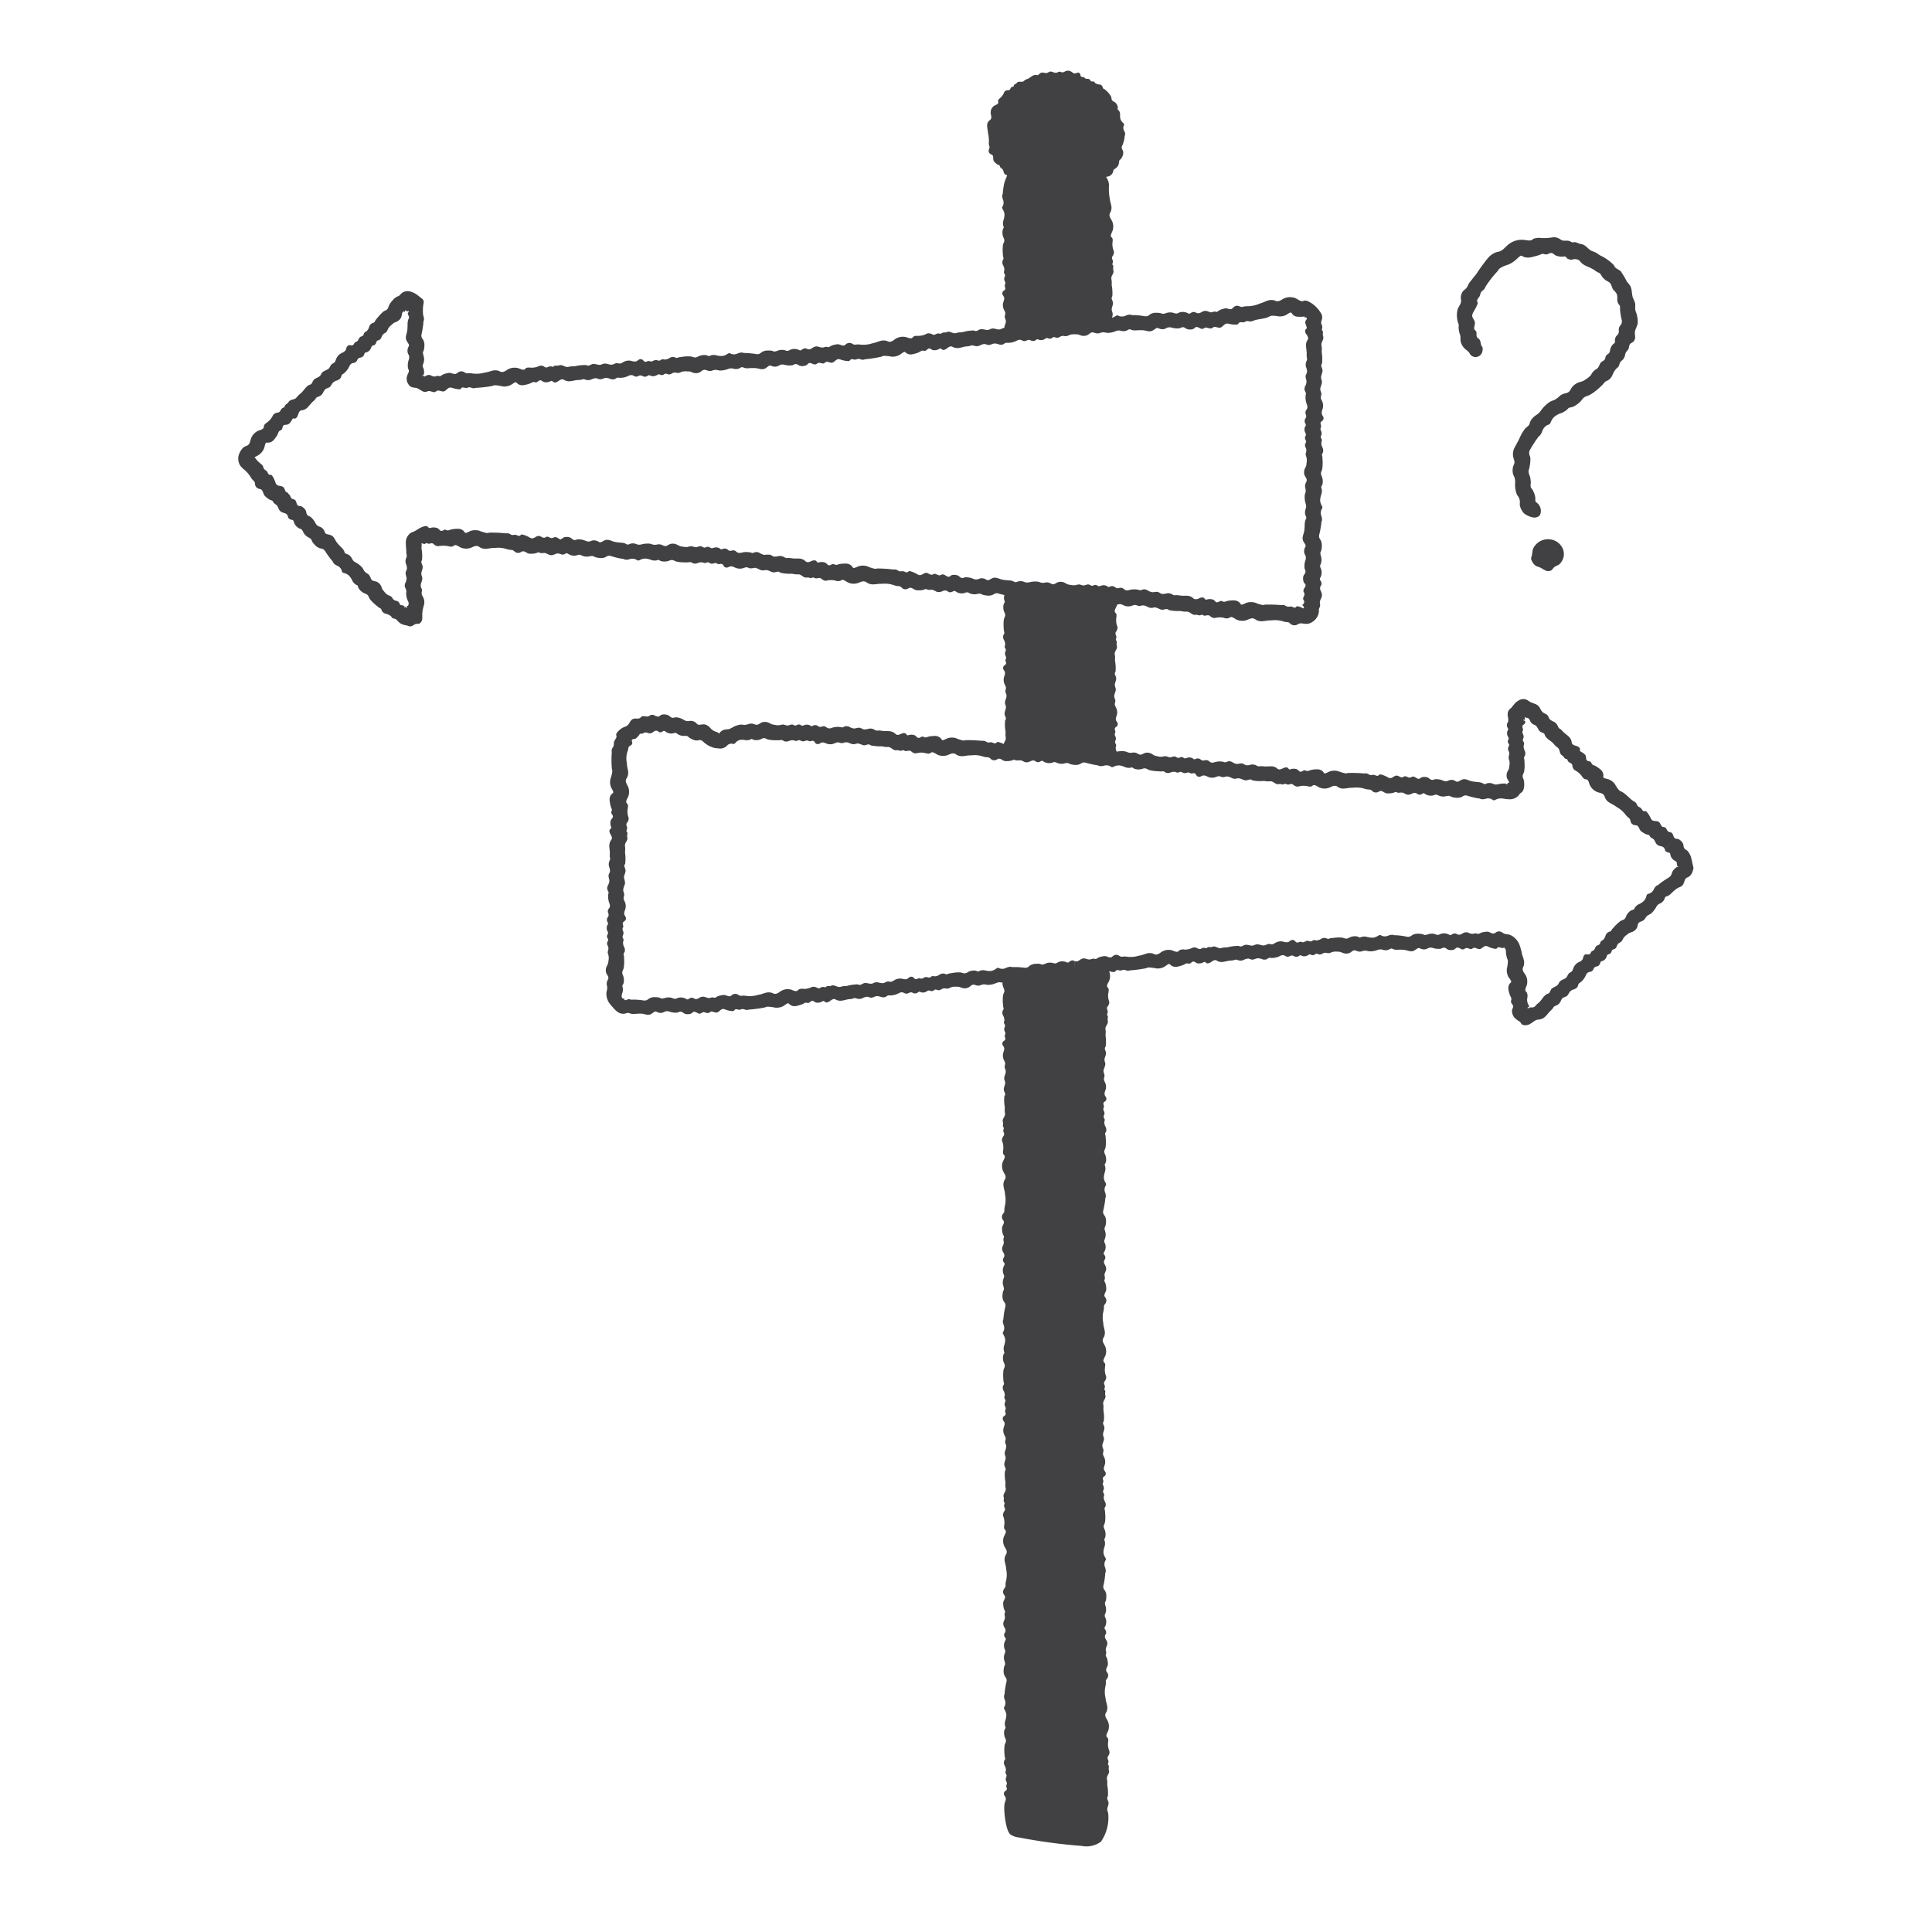 <svg id="_1894958_SL22_ERL_Q1_Q2_Always_Social_Green_Sign" data-name="1894958_SL22_ERL Q1 Q2 Always_Social_Green_Sign" xmlns="http://www.w3.org/2000/svg" width="200" height="200" viewBox="0 0 200 200">
  <rect id="Rectangle_101" data-name="Rectangle 101" width="200" height="200" fill="none"/>
  <g id="Group_177" data-name="Group 177">
    <path id="Path_716" data-name="Path 716" d="M175.27,89.67c-.06-.24-.11-.5-.17-.74a1.7,1.7,0,0,0-.35-.77.628.628,0,0,0-.11-.12c-.04-.03-.09-.06-.14-.09a.487.487,0,0,1-.19-.24c-.04-.11-.03-.23-.07-.34a.9.9,0,0,0-.31-.39.558.558,0,0,0-.22-.13c-.05-.01-.11-.01-.16-.02a.936.936,0,0,1-.16-.04.647.647,0,0,1-.08-.09,1.307,1.307,0,0,1-.12-.27.421.421,0,0,0-.21-.26,1.077,1.077,0,0,1-.29-.09c-.15-.12-.18-.38-.36-.44-.06-.02-.13-.02-.2-.04-.2-.07-.22-.36-.39-.5-.2-.17-.53-.04-.73-.21a.747.747,0,0,1-.15-.24,2.827,2.827,0,0,0-.38-.59.215.215,0,0,0-.12-.09.915.915,0,0,0-.17.01c-.16-.01-.21-.23-.34-.34-.08-.07-.2-.1-.28-.17-.1-.09-.12-.23-.2-.34a.764.764,0,0,0-.23-.17c-.47-.29-.8-.77-1.28-1.01a1.664,1.664,0,0,1-.23-.12,3.273,3.273,0,0,1-.45-.65,1.475,1.475,0,0,0-.62-.49c-.15-.05-.31-.08-.46-.13-.07-.03-.12-.05-.13-.12s.02-.15.01-.23a.817.817,0,0,0-.17-.42,1.431,1.431,0,0,0-.32-.28,1.885,1.885,0,0,0-.47-.28.437.437,0,0,1-.18-.09c-.08-.07-.1-.2-.18-.27-.11-.09-.29-.06-.39-.16s-.07-.27-.1-.41c-.06-.24-.31-.36-.52-.49a.159.159,0,0,1-.09-.09c-.02-.05,0-.09,0-.14.01-.19-.2-.31-.38-.36s-.4-.11-.46-.29a1.126,1.126,0,0,1-.03-.18,1.031,1.031,0,0,0-.36-.56c-.17-.15-.36-.28-.52-.44a1.533,1.533,0,0,0-.29-.28.481.481,0,0,1-.16-.12c-.07-.1-.1-.23-.17-.33a.922.922,0,0,0-.3-.29,1.823,1.823,0,0,1-.45-.26c-.1-.12-.13-.28-.23-.41-.13-.16-.36-.2-.52-.34a1.258,1.258,0,0,1-.26-.4,1.365,1.365,0,0,0-.15-.21.566.566,0,0,0-.11-.1c-.06-.04-.12-.08-.19-.12a4.843,4.843,0,0,1-.61-.24c-.03-.02-.12-.08-.19-.13a.856.856,0,0,0-.78-.1,1.666,1.666,0,0,0-.64.47c-.12.13-.22.28-.32.39a2.613,2.613,0,0,0-.25.23.925.925,0,0,0-.09.69c.05.31.06.48-.03.6a.519.519,0,0,0-.04.47c.03.07.11.16.1.24a1.633,1.633,0,0,1-.09.19.7.7,0,0,0,.05.53c.04.08.11.17.09.26a.671.671,0,0,1-.06.12.352.352,0,0,0,.02.33.567.567,0,0,1,.08.13c.04.14-.12.28-.11.43a.873.873,0,0,0,.05.22,1.173,1.173,0,0,0,.05.11.61.61,0,0,1,.03.27,1.213,1.213,0,0,0-.07.33,1.462,1.462,0,0,0,.09.36,1.625,1.625,0,0,1-.02.54,1.177,1.177,0,0,1-.04.25,1.264,1.264,0,0,1-.13.26.924.924,0,0,0-.05.76c.04.08.09.15.13.22a.734.734,0,0,1,.07.17c0,.03-.04.05-.07.06a.622.622,0,0,0-.1.03.037.037,0,0,0-.01.03c0,.05-.01.11-.07.09-.03-.01-.06-.05-.08-.07,0-.02-.11-.02-.18-.02a3.485,3.485,0,0,0-.52.05,1.128,1.128,0,0,1-.41.05c-.14-.02-.26-.1-.4-.13a.819.819,0,0,0-.49.03.42.42,0,0,1-.21.06c-.1-.01-.19-.1-.28-.13a2.447,2.447,0,0,0-.37-.08,4.665,4.665,0,0,1-.75-.1c-.14-.04-.28-.1-.42-.15a.827.827,0,0,0-.44-.03,1.214,1.214,0,0,0-.2.09l-.19.1a.351.351,0,0,1-.16.06.469.469,0,0,1-.22-.09.785.785,0,0,0-.56-.09,2.772,2.772,0,0,0-.26.1.667.667,0,0,1-.46-.05,1.86,1.86,0,0,0-.7-.14.615.615,0,0,0-.14.01c-.05.01-.09.04-.14.05a.389.389,0,0,1-.28-.02,2.475,2.475,0,0,1-.26-.19.862.862,0,0,0-.45-.08.638.638,0,0,0-.24.04.6.6,0,0,0-.13.09.611.611,0,0,1-.14.07l-.01.12.01-.12a.5.5,0,0,1-.12-.02,1.229,1.229,0,0,1-.25-.14.405.405,0,0,0-.32-.07.849.849,0,0,1-.28.1c-.19,0-.36-.19-.54-.13-.06.02-.11.07-.18.09-.2.07-.39-.16-.6-.17-.26-.02-.45.28-.71.26a.7.7,0,0,1-.27-.11,2.849,2.849,0,0,0-.65-.26.29.29,0,0,0-.16,0c-.05.02-.09.08-.14.11-.14.08-.31-.07-.48-.08-.11-.01-.22.04-.33.02-.13-.02-.23-.12-.36-.16a.708.708,0,0,0-.29,0,13.051,13.051,0,0,0-1.65-.05,1.171,1.171,0,0,1-.26.04,4.6,4.6,0,0,1-.78-.23,1.523,1.523,0,0,0-.82.01c-.15.05-.29.14-.45.2-.08.03-.13.04-.18-.01s-.09-.13-.14-.18a.877.877,0,0,0-.41-.2,2.06,2.06,0,0,0-.43,0,2,2,0,0,0-.54.11.6.6,0,0,1-.19.06c-.11,0-.21-.08-.32-.08-.14.01-.25.15-.39.15s-.24-.16-.36-.24a.963.963,0,0,0-.71-.01.193.193,0,0,1-.13,0c-.04-.02-.06-.07-.09-.11-.12-.14-.35-.09-.52-.01s-.37.18-.53.1a.827.827,0,0,1-.15-.11.992.992,0,0,0-.63-.18c-.22,0-.45.03-.67.01a1.79,1.79,0,0,0-.4-.02.452.452,0,0,1-.2.01,3.31,3.31,0,0,1-.33-.15.941.941,0,0,0-.41-.03,1.238,1.238,0,0,1-.5.07c-.15-.03-.27-.15-.41-.18-.2-.05-.4.06-.6.04a1.1,1.1,0,0,1-.42-.17.67.67,0,0,0-.43-.1c-.13.03-.24.12-.37.1a.564.564,0,0,1-.12-.04,1.865,1.865,0,0,0-1.02.06.562.562,0,0,1-.34-.02c-.08-.04-.13-.11-.21-.16a.508.508,0,0,0-.4-.04.391.391,0,0,1-.4-.08.5.5,0,0,0-.44-.1c-.07.02-.17.09-.25.07-.06-.02-.12-.09-.18-.12a.747.747,0,0,0-.55-.03.437.437,0,0,1-.27.05,1.054,1.054,0,0,1-.11-.07.345.345,0,0,0-.34-.03.843.843,0,0,1-.14.06c-.15.02-.27-.14-.42-.15a.558.558,0,0,0-.22.03c-.04.01-.08.03-.12.04a.615.615,0,0,1-.27,0,1.7,1.7,0,0,0-.32-.1,1.506,1.506,0,0,0-.37.06,1.488,1.488,0,0,1-.55-.07,1.054,1.054,0,0,1-.24-.06,2.068,2.068,0,0,1-.25-.15.91.91,0,0,0-.75-.11c-.16.06-.31.19-.49.17a.72.72,0,0,1-.24-.1.8.8,0,0,0-.48-.12,1.022,1.022,0,0,1-.46.01c-.1-.03-.18-.07-.28-.1a1.261,1.261,0,0,0-.28-.05,2.726,2.726,0,0,0-.57.03c-.04.01-.08.01-.11.02a.8.8,0,0,1-.1-.45.548.548,0,0,0,.04-.25c-.02-.09-.09-.16-.11-.25-.02-.13.08-.25.09-.38a.693.693,0,0,0-.09-.31.443.443,0,0,1-.03-.2c.01-.06.05-.11.06-.17.02-.14-.09-.27-.05-.4s.18-.16.25-.26a.357.357,0,0,0,0-.36,1.993,1.993,0,0,1-.12-.19.5.5,0,0,1,0-.34,3.374,3.374,0,0,0,.1-.34,1.082,1.082,0,0,0-.11-.66,1.755,1.755,0,0,1-.11-.24c-.06-.18.05-.31.04-.48-.01-.13-.09-.25-.11-.38-.05-.29.2-.57.15-.86-.02-.11-.07-.2-.09-.31-.04-.28.18-.55.13-.83a1.247,1.247,0,0,0-.1-.27.443.443,0,0,1-.03-.2c.01-.07.06-.11.07-.17a3.994,3.994,0,0,0-.06-1.14,3.382,3.382,0,0,0,.01-.45,2.335,2.335,0,0,1-.04-.26c.01-.26.27-.47.24-.73-.01-.06-.03-.12-.04-.18a2.825,2.825,0,0,1,.02-.29.2.2,0,0,0-.04-.13c-.02-.04-.06-.06-.06-.1a1.055,1.055,0,0,1,.05-.19.5.5,0,0,0-.01-.21.742.742,0,0,1-.08-.28.521.521,0,0,1,.06-.15.788.788,0,0,0,.16-.44.844.844,0,0,0-.05-.17,1.789,1.789,0,0,1-.09-.76c.02-.19.08-.4-.04-.55a.87.87,0,0,1-.09-.11c-.1-.17.12-.48.18-.64.01-.04.02-.08.03-.11a.509.509,0,0,1,.17-.07.528.528,0,0,1,.35.04c.11.04.22.1.33.14a1.161,1.161,0,0,0,.69-.02,2.582,2.582,0,0,1,.26-.08c.19-.03.31.09.49.1.14.01.27-.06.4-.06.31-.01.56.27.87.26.11,0,.22-.04.33-.05.29-.01.54.25.83.24a1.357,1.357,0,0,0,.29-.06.5.5,0,0,1,.21,0,.95.95,0,0,1,.17.1,4.63,4.63,0,0,0,1.18.09,3.653,3.653,0,0,0,.46.07,1.219,1.219,0,0,1,.27,0c.27.04.46.32.73.33.06,0,.13-.01.19-.01.1,0,.2.05.3.06a.318.318,0,0,0,.14-.02c.04-.02.07-.05.11-.05a1.084,1.084,0,0,1,.19.08.55.55,0,0,0,.22.02.777.777,0,0,1,.3-.04.435.435,0,0,1,.15.08.829.829,0,0,0,.43.21.566.566,0,0,0,.18-.03,1.96,1.96,0,0,1,.8,0,.755.755,0,0,0,.57.02.5.5,0,0,1,.12-.08c.19-.08.48.17.65.25a1.416,1.416,0,0,0,1.05.05c.13-.05.25-.11.39-.15a.532.532,0,0,1,.41.02c.05.03.1.07.15.1a1.149,1.149,0,0,0,.73.14c.16-.01.31-.04.47-.06.14-.02.27-.01.41-.02a2.874,2.874,0,0,1,1.13.08,2.229,2.229,0,0,0,.43.1.558.558,0,0,1,.22.03c.09.04.15.13.24.19a.637.637,0,0,0,.63.05,1.452,1.452,0,0,1,.25-.12c.27-.08.55.1.98,0a1.5,1.5,0,0,0,.51-.28,1.427,1.427,0,0,0,.52-.93c.02-.12-.02-.2.01-.31.02-.06.05-.11.07-.17a.543.543,0,0,0,.04-.32.942.942,0,0,1-.01-.29,1.883,1.883,0,0,1,.16-.39.745.745,0,0,0,0-.51c-.07-.2-.19-.34-.13-.57a.423.423,0,0,1,.06-.14.329.329,0,0,0,.07-.16.49.49,0,0,0-.11-.38.6.6,0,0,1-.06-.11.42.42,0,0,1,.06-.21,1.1,1.1,0,0,0,.04-.94.619.619,0,0,1-.07-.19.555.555,0,0,1,.07-.28,1.281,1.281,0,0,0,.04-.7,2.615,2.615,0,0,1-.09-.38c-.01-.11.07-.21.1-.32a2.228,2.228,0,0,0,.05-.36,1.29,1.29,0,0,0-.11-.68,1.641,1.641,0,0,1-.16-.29.707.707,0,0,1,.03-.38,8.581,8.581,0,0,0,.18-.99,2.128,2.128,0,0,1,.03-.25c.01-.05.04-.09.05-.15a1.122,1.122,0,0,0-.07-.48.837.837,0,0,1,.03-.66.481.481,0,0,0,.08-.16.322.322,0,0,0-.06-.23,1.226,1.226,0,0,1-.17-.53,2.267,2.267,0,0,1,.12-.63,1,1,0,0,0,.02-.64.451.451,0,0,1-.03-.11.329.329,0,0,1,.07-.16.619.619,0,0,0,.07-.19,1.374,1.374,0,0,0-.07-.75,1.024,1.024,0,0,1-.1-.34,1.6,1.6,0,0,1,.1-.31,1.134,1.134,0,0,0,.06-.32,4.328,4.328,0,0,0,.01-.72c-.01-.11-.01-.2-.01-.29s-.06-.2-.05-.3a.811.811,0,0,1,.1-.21.732.732,0,0,0-.05-.52.864.864,0,0,1-.11-.52.8.8,0,0,0,.05-.26c-.01-.09-.09-.17-.11-.26-.02-.13.08-.25.09-.39a.817.817,0,0,0-.09-.33.488.488,0,0,1-.03-.21c.01-.07.05-.11.06-.18.02-.14-.09-.28-.05-.42.04-.12.18-.17.25-.27a.37.37,0,0,0,0-.38.994.994,0,0,1-.11-.2.63.63,0,0,1,0-.36c.03-.12.08-.23.1-.35a1.109,1.109,0,0,0-.1-.69,1.89,1.89,0,0,1-.11-.25c-.05-.18.06-.32.05-.5-.01-.14-.09-.26-.11-.39-.04-.3.21-.59.16-.9-.01-.11-.07-.21-.08-.32-.04-.29.19-.57.14-.86a2.3,2.3,0,0,0-.09-.28.488.488,0,0,1-.03-.21c.01-.07.06-.11.08-.18a4.778,4.778,0,0,0-.04-1.19,3.687,3.687,0,0,0,.01-.47,2.359,2.359,0,0,1-.04-.28c0-.28.24-.51.2-.78-.01-.07-.04-.13-.05-.19-.01-.1.01-.21.01-.31a.326.326,0,0,0-.04-.14c-.02-.04-.06-.06-.07-.11a1.553,1.553,0,0,1,.04-.21.55.55,0,0,0-.02-.22,1.409,1.409,0,0,1-.1-.31.585.585,0,0,1,.04-.19.866.866,0,0,0,.03-.62,1.115,1.115,0,0,0-.13-.24,3.142,3.142,0,0,0-.99-1,2.623,2.623,0,0,0-.37-.19.576.576,0,0,0-.34-.03c-.05.01-.1.04-.15.05-.23.03-.55-.22-.75-.32a1.775,1.775,0,0,0-.61-.1,1.415,1.415,0,0,0-.58.14c-.14.06-.25.15-.38.21a.616.616,0,0,1-.42.06.865.865,0,0,1-.17-.07,1.2,1.2,0,0,0-.77.04c-.15.05-.3.12-.45.18-.13.05-.26.08-.39.14a3.3,3.3,0,0,1-1.11.24,2.123,2.123,0,0,0-.44.03,1.108,1.108,0,0,1-.25.05,1.662,1.662,0,0,1-.29-.1.556.556,0,0,0-.54.12,1.209,1.209,0,0,1-.16.16c-.19.12-.43-.04-.65-.04a.876.876,0,0,0-.28.06,1.255,1.255,0,0,0-.5.22.315.315,0,0,1-.17.09.528.528,0,0,1-.12-.03c-.16-.04-.33.09-.49.07a2.415,2.415,0,0,1-.35-.12.677.677,0,0,0-.48.04c-.19.09-.32.21-.55.17a.784.784,0,0,1-.14-.05.363.363,0,0,0-.17-.07.532.532,0,0,0-.38.11.388.388,0,0,1-.11.06c-.07.02-.14-.03-.21-.06a1.092,1.092,0,0,0-.95-.02.619.619,0,0,1-.19.07.671.671,0,0,1-.28-.06,1.28,1.28,0,0,0-.7-.02c-.13.03-.25.09-.38.11a1.323,1.323,0,0,1-.33-.08,2.186,2.186,0,0,0-.36-.03,1.2,1.2,0,0,0-.68.15,1.379,1.379,0,0,1-.28.19.813.813,0,0,1-.38,0,6.776,6.776,0,0,0-1.01-.1,1.154,1.154,0,0,1-.26-.01c-.05-.01-.1-.03-.15-.04a1.082,1.082,0,0,0-.47.11.919.919,0,0,1-.67.04.459.459,0,0,0-.16-.07.372.372,0,0,0-.22.08,1.558,1.558,0,0,1-.37.17.956.956,0,0,0,.08-.47c-.02-.11-.07-.2-.09-.31-.05-.28.17-.55.12-.83a2.152,2.152,0,0,0-.1-.27.443.443,0,0,1-.03-.2.865.865,0,0,1,.07-.17,4.4,4.4,0,0,0-.07-1.14,3.379,3.379,0,0,0,0-.45,2.335,2.335,0,0,1-.04-.26c0-.26.26-.48.23-.74-.01-.06-.03-.12-.04-.18a2.825,2.825,0,0,1,.02-.29.284.284,0,0,0-.04-.13c-.02-.04-.06-.06-.06-.1a1.462,1.462,0,0,1,.05-.2.5.5,0,0,0-.01-.21.694.694,0,0,1-.08-.28.339.339,0,0,1,.06-.15.731.731,0,0,0,.15-.44,1.092,1.092,0,0,0-.05-.17,1.78,1.78,0,0,1-.11-.76c.02-.19.07-.4-.05-.54-.03-.04-.07-.06-.09-.1-.1-.17.11-.48.16-.65a1.315,1.315,0,0,0-.08-1.01c-.06-.12-.14-.23-.19-.35a.53.53,0,0,1-.03-.39c.02-.05.06-.1.08-.15a1.076,1.076,0,0,0,.07-.71c-.03-.15-.07-.29-.11-.44-.03-.13-.03-.26-.06-.38a5.4,5.4,0,0,1-.06-1.18,1.347,1.347,0,0,0-.11-.6c-.05-.11-.12-.21-.18-.32a.333.333,0,0,1,.15-.05.717.717,0,0,0,.58-.54.377.377,0,0,1,.05-.16c.04-.07.12-.1.19-.15a.786.786,0,0,0,.34-.48,3.059,3.059,0,0,1,.05-.32c.03-.09.14-.13.19-.21a.939.939,0,0,0,.14-.26.755.755,0,0,0,.04-.57,1.508,1.508,0,0,1-.12-.26.5.5,0,0,1,.07-.29,3.021,3.021,0,0,0,.22-.78,1.232,1.232,0,0,1,.02-.2c.01-.04.04-.08.05-.12a.746.746,0,0,0-.1-.38.626.626,0,0,1-.06-.53.394.394,0,0,0,.05-.14.214.214,0,0,0-.1-.16,1.035,1.035,0,0,1-.27-.36,1.7,1.7,0,0,1-.05-.51.618.618,0,0,0-.18-.47.435.435,0,0,1-.07-.06c-.02-.04,0-.09.01-.14a.328.328,0,0,0-.01-.17.789.789,0,0,0-.36-.48.658.658,0,0,1-.23-.17.709.709,0,0,1-.06-.26.659.659,0,0,0-.11-.24,2.216,2.216,0,0,0-.37-.44c-.07-.06-.13-.11-.18-.16s-.16-.06-.2-.13a.546.546,0,0,1-.06-.18.412.412,0,0,0-.36-.22.747.747,0,0,1-.4-.15c-.05-.05-.08-.12-.15-.15s-.16.01-.23-.01c-.1-.03-.13-.17-.22-.23a.613.613,0,0,0-.27-.04.317.317,0,0,1-.16-.04c-.04-.03-.06-.08-.1-.11-.1-.06-.23,0-.32-.08s-.06-.21-.12-.31a.247.247,0,0,0-.29-.09,1.336,1.336,0,0,1-.18.07.33.33,0,0,1-.27-.07,2.129,2.129,0,0,0-.25-.16.661.661,0,0,0-.55.02,1.759,1.759,0,0,1-.2.09c-.14.05-.25-.07-.39-.06-.11.01-.2.09-.31.11-.23.05-.47-.18-.7-.11-.08.03-.16.09-.24.12-.21.08-.47-.1-.69.01a1.394,1.394,0,0,0-.19.15.275.275,0,0,1-.15.08c-.05.01-.1-.03-.16-.03-.32,0-.54.27-.82.4a1.867,1.867,0,0,0-.32.15,1.825,1.825,0,0,1-.16.13c-.18.09-.46-.04-.62.1a1,1,0,0,0-.1.11c-.06.05-.14.07-.2.12a.18.18,0,0,0-.06.09c-.01.04,0,.08-.03.1s-.11.03-.16.05a.276.276,0,0,0-.13.11c-.04.07-.06.16-.13.2a.308.308,0,0,1-.13.03.483.483,0,0,0-.37.13.826.826,0,0,0-.07.13,1.471,1.471,0,0,1-.36.52c-.12.1-.27.21-.25.38a.5.5,0,0,1,.02.12c0,.17-.32.26-.44.34a.84.84,0,0,0-.34.78c.01.11.05.23.06.34a.384.384,0,0,1-.09.31.538.538,0,0,1-.12.09.669.669,0,0,0-.22.57,2.572,2.572,0,0,0,.05.4c.02.11.02.22.04.33a3.473,3.473,0,0,1,.09.91,1.078,1.078,0,0,0,.02.36.734.734,0,0,1,.05.2,1.293,1.293,0,0,1-.08.26.385.385,0,0,0,.18.44.637.637,0,0,1,.18.1c.15.12.06.37.13.56a.4.4,0,0,0,.14.19.88.88,0,0,0,.36.27c.05.02.11.03.14.08a.381.381,0,0,1,.03.1c.04.14.21.19.29.31a1.726,1.726,0,0,1,.11.32.437.437,0,0,0,.31.25.037.037,0,0,1,.03.01c0,.01-.01.03-.01.04-.06.18-.16.38-.22.56a3.19,3.19,0,0,0-.14.6c-.03.17-.05.32-.07.49a1.792,1.792,0,0,1-.02.24c-.01.05-.04.09-.05.14a1.066,1.066,0,0,0,.08.46.834.834,0,0,1-.01.64.548.548,0,0,0-.08.15.36.36,0,0,0,.07.22,1.355,1.355,0,0,1,.18.51,2.117,2.117,0,0,1-.11.61.98.98,0,0,0-.01.61c.01.03.03.07.04.11,0,.06-.04.1-.06.15a.6.6,0,0,0-.06.19,1.356,1.356,0,0,0,.08.72.668.668,0,0,1,.1.33.818.818,0,0,1-.1.3,1.133,1.133,0,0,0-.06.31,3.976,3.976,0,0,0,0,.69c.01.11.01.2.02.28,0,.1.07.19.05.29a.882.882,0,0,1-.09.2.634.634,0,0,0,.06.5.871.871,0,0,1,.12.49c-.01.08-.06.17-.04.25s.09.16.11.25c.02.13-.08.25-.09.38a.693.693,0,0,0,.09.31.443.443,0,0,1,.03.2c-.01.06-.05.11-.06.17-.02.14.09.27.05.4s-.18.16-.25.26a.357.357,0,0,0,0,.36,1.993,1.993,0,0,1,.12.19.5.5,0,0,1,0,.34,3.373,3.373,0,0,0-.1.34,1.082,1.082,0,0,0,.11.66,1.755,1.755,0,0,1,.11.24c.06.18-.05.31-.04.48.01.13.09.25.11.38.04.26-.14.5-.15.76h-.03a2.5,2.5,0,0,0-.38.15c-.3.08-.61-.14-.91-.07-.11.03-.2.09-.31.12-.28.07-.59-.12-.87-.05a1.343,1.343,0,0,0-.27.13.455.455,0,0,1-.2.05.7.7,0,0,1-.19-.06,4.448,4.448,0,0,0-1.18.18c-.16.02-.31.01-.47.04a2.68,2.68,0,0,1-.27.07c-.27.02-.52-.21-.78-.15-.06.01-.12.04-.19.06-.1.02-.2,0-.3.02a.5.5,0,0,0-.13.05c-.03.03-.05.07-.1.07-.07.01-.14-.03-.21-.03a.833.833,0,0,0-.22.03.745.745,0,0,1-.28.11.369.369,0,0,1-.17-.05.789.789,0,0,0-.47-.1.509.509,0,0,0-.17.07,1.906,1.906,0,0,1-.78.19c-.2,0-.42-.03-.56.11-.03.03-.06.08-.1.1-.17.12-.51-.06-.68-.09a1.426,1.426,0,0,0-1.03.18c-.12.07-.22.16-.34.23a.52.52,0,0,1-.4.07c-.06-.02-.11-.05-.17-.07a1.141,1.141,0,0,0-.73.01c-.15.04-.3.1-.45.15-.13.04-.26.06-.39.1a2.988,2.988,0,0,1-1.11.12,2.164,2.164,0,0,0-.44-.02,1.056,1.056,0,0,1-.25.02,1.343,1.343,0,0,1-.27-.13.587.587,0,0,0-.56.05.794.794,0,0,1-.18.14c-.21.1-.43-.08-.66-.1a.923.923,0,0,0-.29.03,1.566,1.566,0,0,0-.55.19.326.326,0,0,1-.18.08.528.528,0,0,1-.12-.03c-.18-.04-.35.08-.54.07a1.952,1.952,0,0,1-.4-.1.668.668,0,0,0-.48.07c-.18.1-.3.24-.52.21a.736.736,0,0,1-.14-.04.349.349,0,0,0-.17-.06.537.537,0,0,0-.37.14.21.21,0,0,1-.11.07.328.328,0,0,1-.21-.05,1.071,1.071,0,0,0-.94.02.711.711,0,0,1-.18.08.557.557,0,0,1-.28-.05,1.193,1.193,0,0,0-.7,0,2.285,2.285,0,0,1-.37.12c-.11.02-.22-.06-.33-.08a1.452,1.452,0,0,0-.36-.02,1.171,1.171,0,0,0-.67.16,1.647,1.647,0,0,1-.27.19.7.7,0,0,1-.38,0c-.33-.05-.67-.08-1-.1a1.048,1.048,0,0,1-.25-.01c-.05-.01-.1-.03-.15-.04a1.291,1.291,0,0,0-.47.11.845.845,0,0,1-.66.03.459.459,0,0,0-.16-.07.372.372,0,0,0-.22.08,1.258,1.258,0,0,1-.51.21,2,2,0,0,1-.64-.07,1,1,0,0,0-.64.04.21.21,0,0,1-.11.04c-.06.01-.11-.03-.16-.05a.455.455,0,0,0-.2-.05,1.358,1.358,0,0,0-.74.13.825.825,0,0,1-.33.12,1.251,1.251,0,0,1-.32-.08,1.242,1.242,0,0,0-.33-.04,4.166,4.166,0,0,0-.71.05c-.11.01-.2.03-.29.04s-.19.08-.3.07a1.945,1.945,0,0,1-.22-.08.672.672,0,0,0-.51.1.939.939,0,0,1-.5.15.782.782,0,0,0-.26-.02c-.09.02-.16.1-.25.13-.13.03-.26-.06-.4-.06a1.015,1.015,0,0,0-.32.11.344.344,0,0,1-.2.04c-.07-.01-.12-.05-.18-.05-.14-.01-.27.11-.41.08-.12-.03-.18-.17-.29-.23a.355.355,0,0,0-.37.03,2.142,2.142,0,0,1-.19.13.629.629,0,0,1-.36.03c-.12-.02-.23-.06-.35-.08a1.172,1.172,0,0,0-.68.15c-.08.04-.15.09-.24.13-.18.07-.33-.03-.5-.01-.14.02-.25.11-.39.14-.3.07-.6-.16-.9-.09a2.827,2.827,0,0,0-.31.11c-.29.06-.58-.14-.86-.07a1.686,1.686,0,0,0-.28.12.378.378,0,0,1-.21.04c-.07-.01-.12-.05-.18-.06a4.8,4.8,0,0,0-1.18.13,3.7,3.7,0,0,0-.47.02,1.282,1.282,0,0,1-.27.05c-.27.01-.51-.23-.77-.19-.06.01-.12.04-.19.05-.1.02-.2-.01-.3,0a.19.19,0,0,0-.13.05c-.04.02-.05.07-.1.07a1.18,1.18,0,0,1-.2-.04.55.55,0,0,0-.22.02c-.1.03-.19.1-.29.09a.428.428,0,0,1-.16-.05.55.55,0,0,0-.63-.07,1.768,1.768,0,0,1-.78.14c-.19-.01-.42-.05-.56.08-.04.03-.06.07-.1.1-.17.11-.51-.09-.68-.13a1.439,1.439,0,0,0-1.04.12c-.12.07-.23.15-.35.21a.511.511,0,0,1-.4.05.8.8,0,0,1-.16-.08,1.165,1.165,0,0,0-.74-.03c-.15.04-.3.09-.45.13-.13.04-.27.05-.4.08a3.021,3.021,0,0,1-1.12.08,2.183,2.183,0,0,0-.44-.04.71.71,0,0,1-.25.01,1.383,1.383,0,0,1-.27-.14.557.557,0,0,0-.57.04.961.961,0,0,1-.21.14c-.22.1-.46-.07-.7-.08a1.047,1.047,0,0,0-.3.05,1.633,1.633,0,0,0-.53.21.315.315,0,0,1-.17.09.527.527,0,0,1-.12-.03c-.16-.04-.33.07-.49.06a1.4,1.4,0,0,1-.34-.13.481.481,0,0,0-.39.01c-.08.03-.15.08-.21.1s-.07.04-.1.01a.045.045,0,0,1,0-.05.239.239,0,0,1,.03-.07c.01-.03-.05.01-.13.03l-.03.01h-.04c-.02-.01.03-.05.06-.07s.07-.04.09-.05c.01.01.02-.05.03-.09a.487.487,0,0,0,.01-.12,1.06,1.06,0,0,0-.08-.47.424.424,0,0,1-.06-.19.555.555,0,0,1,.07-.28,1.194,1.194,0,0,0,.04-.7,2.615,2.615,0,0,1-.09-.38c-.01-.11.07-.21.1-.32a2.226,2.226,0,0,0,.05-.36,1.2,1.2,0,0,0-.12-.68,1.223,1.223,0,0,1-.17-.29.7.7,0,0,1,.02-.38c.07-.33.12-.66.16-1a2.1,2.1,0,0,1,.02-.25c.01-.05.04-.09.05-.15a1.224,1.224,0,0,0-.08-.47,3.091,3.091,0,0,1-.03-.56,3.808,3.808,0,0,1,.05-.59,1.02,1.02,0,0,0,.03-.3.439.439,0,0,0-.17-.27c-.17-.14-.34-.27-.54-.42a2.149,2.149,0,0,0-.81-.35.968.968,0,0,0-.86.3,1.788,1.788,0,0,1-.13.14.8.8,0,0,1-.23.11,1.067,1.067,0,0,0-.28.19,2.062,2.062,0,0,0-.25.26,3.052,3.052,0,0,0-.19.24,2.2,2.2,0,0,0-.16.31.94.94,0,0,1-.15.32,1.123,1.123,0,0,1-.28.16,1,1,0,0,0-.26.2,5.912,5.912,0,0,0-.48.52c-.07.08-.13.16-.18.23-.07.08-.08.18-.16.25a.761.761,0,0,1-.21.08.634.634,0,0,0-.31.4.928.928,0,0,1-.28.44,1.1,1.1,0,0,0-.21.14c-.06.08-.06.18-.11.26-.08.11-.24.12-.34.2a.9.9,0,0,0-.18.28.4.4,0,0,1-.13.16c-.05.04-.12.04-.17.07-.12.08-.14.26-.27.32s-.25-.02-.37,0a.385.385,0,0,0-.28.26c-.03.07-.04.15-.07.22a.627.627,0,0,1-.26.25,3.239,3.239,0,0,0-.32.17,1.17,1.17,0,0,0-.43.55,2.6,2.6,0,0,1-.1.25c-.09.17-.27.18-.39.31a4.05,4.05,0,0,0-.21.35c-.19.24-.57.26-.76.5-.07.09-.1.2-.17.28-.18.23-.54.26-.71.49-.06.08-.09.18-.14.26a.4.4,0,0,1-.13.16,1.335,1.335,0,0,1-.18.07c-.35.18-.54.57-.83.84a2.586,2.586,0,0,0-.35.31,1.811,1.811,0,0,1-.18.21c-.21.18-.54.13-.72.34a1.667,1.667,0,0,1-.12.16,2.226,2.226,0,0,1-.24.19.5.5,0,0,0-.08.12c-.01.04,0,.09-.04.12-.05.05-.13.06-.19.1a.572.572,0,0,0-.16.15.732.732,0,0,1-.17.26.523.523,0,0,1-.16.06.718.718,0,0,0-.44.2.864.864,0,0,0-.1.16,1.937,1.937,0,0,1-.52.62c-.16.12-.36.24-.38.43a.59.59,0,0,1-.02.14c-.06.2-.44.27-.61.35a1.431,1.431,0,0,0-.71.8c-.05.13-.07.27-.12.4a.6.6,0,0,1-.27.32c-.06.03-.12.04-.18.07a.851.851,0,0,0-.35.27,1.928,1.928,0,0,0-.33.59,1.349,1.349,0,0,0-.02.77,1.163,1.163,0,0,0,.32.56c.11.11.23.21.33.3.08.07.14.13.21.2a3.019,3.019,0,0,1,.35.45,1.831,1.831,0,0,0,.26.36.773.773,0,0,1,.17.19,1,1,0,0,1,.06.3.559.559,0,0,0,.39.41,1.8,1.8,0,0,1,.22.06c.2.11.21.4.33.59a1.082,1.082,0,0,0,.21.22,1.5,1.5,0,0,0,.49.31.384.384,0,0,1,.18.09.6.6,0,0,1,.06.11c.08.16.29.23.4.37a2.528,2.528,0,0,1,.18.37.7.7,0,0,0,.37.33c.19.07.38.08.5.27a.746.746,0,0,1,.07.12l-.01.01a.492.492,0,0,0,.06.17.51.51,0,0,0,.34.19.284.284,0,0,1,.12.04.32.32,0,0,1,.1.19,1.081,1.081,0,0,0,.63.69.437.437,0,0,1,.18.09.748.748,0,0,1,.15.24,1.22,1.22,0,0,0,.46.52,3.615,3.615,0,0,1,.33.2c.08.07.1.2.16.3a1.51,1.51,0,0,0,.22.28,1.265,1.265,0,0,0,.57.4,1.665,1.665,0,0,1,.32.08.871.871,0,0,1,.26.28,9.447,9.447,0,0,0,.59.82,1.559,1.559,0,0,1,.16.2c.03.04.04.09.07.14a1,1,0,0,0,.39.28.864.864,0,0,1,.46.48.48.48,0,0,0,.05.17.309.309,0,0,0,.2.11,1.268,1.268,0,0,1,.49.25,1.983,1.983,0,0,1,.36.53.984.984,0,0,0,.44.46.929.929,0,0,1,.1.05c.05.04.05.1.06.16a.508.508,0,0,0,.09.18,1.327,1.327,0,0,0,.59.48.851.851,0,0,1,.31.17,1.081,1.081,0,0,1,.16.3,1.052,1.052,0,0,0,.2.27,4.181,4.181,0,0,0,.53.5c.09.07.16.13.23.19s.19.09.26.17a1.121,1.121,0,0,1,.1.22.657.657,0,0,0,.45.3,1.145,1.145,0,0,1,.49.25c.06.07.1.16.18.2s.19.03.29.08c.18.12.3.33.5.45a1.374,1.374,0,0,0,.47.18c.09.03.18.03.27.06a.668.668,0,0,0,.25.08,1.379,1.379,0,0,0,.29-.08,1.4,1.4,0,0,1,.26-.16c.16-.06.28,0,.43-.06a.624.624,0,0,0,.29-.54,2.539,2.539,0,0,0,0-.39,3.291,3.291,0,0,1,.08-.62c.05-.24.1-.34.12-.47a1.13,1.13,0,0,0-.12-.73,1.923,1.923,0,0,1-.12-.25c-.07-.18.03-.34.01-.5a.442.442,0,0,0-.06-.16,1.169,1.169,0,0,1-.06-.2c-.05-.3.2-.59.15-.9-.02-.11-.07-.21-.09-.32-.04-.29.18-.57.13-.86a2.308,2.308,0,0,0-.1-.28.488.488,0,0,1-.03-.21c.01-.07.06-.11.07-.18a4.276,4.276,0,0,0-.06-1.18c0-.16.03-.3.02-.39-.01-.03-.03-.06-.02-.09s.09-.04.15-.01.11.07.11.06v-.04c0-.01.02,0,.01.01s.01.01.05.01a.211.211,0,0,0,.1-.04c.03-.02.04-.06.08-.06.06,0,.1.04.16.06a.4.4,0,0,0,.19.01c.09-.02.18-.07.27-.04a.392.392,0,0,1,.14.08.72.72,0,0,0,.41.22,1.1,1.1,0,0,0,.18-.02,2.808,2.808,0,0,1,.87.01c.19.04.41.11.57,0a.5.5,0,0,1,.12-.08c.19-.09.49.16.65.23a1.464,1.464,0,0,0,1.05.03c.13-.05.25-.12.38-.16a.58.58,0,0,1,.41.01c.05.03.1.07.15.1a1.107,1.107,0,0,0,.72.14c.16-.01.31-.04.47-.06.14-.02.27-.01.4-.02a2.832,2.832,0,0,1,1.12.1,2.069,2.069,0,0,0,.43.1,1.007,1.007,0,0,1,.25.03,1.077,1.077,0,0,1,.24.18.539.539,0,0,0,.56.05,1.355,1.355,0,0,1,.21-.1c.22-.06.41.16.63.22a1.012,1.012,0,0,0,.3.02,1.549,1.549,0,0,0,.57-.09.351.351,0,0,1,.2-.05.611.611,0,0,1,.12.05c.17.07.36-.01.54.02a2.59,2.59,0,0,1,.38.17.689.689,0,0,0,.49.01c.19-.07.34-.18.55-.12a.5.5,0,0,1,.13.05l.12-1.51a.5.5,0,0,1-.12-.02,1.653,1.653,0,0,1-.26-.14.434.434,0,0,0-.33-.08c-.1.03-.18.1-.28.1-.19-.01-.37-.2-.55-.14-.06.02-.12.07-.18.09-.21.06-.39-.17-.61-.18-.26-.02-.46.27-.72.25a.7.7,0,0,1-.27-.11,2.547,2.547,0,0,0-.66-.27.292.292,0,0,0-.16-.01c-.06.02-.09.08-.14.11-.15.08-.32-.07-.48-.09-.11-.01-.23.04-.34.02-.13-.02-.23-.13-.36-.16a1.007,1.007,0,0,0-.3-.01,13.568,13.568,0,0,0-1.68-.07,1.259,1.259,0,0,1-.27.04,4.487,4.487,0,0,1-.79-.24,1.559,1.559,0,0,0-.83,0c-.16.05-.3.14-.46.2-.08.03-.13.04-.19-.01s-.09-.13-.15-.18a.787.787,0,0,0-.42-.2,2.156,2.156,0,0,0-.44,0,2.434,2.434,0,0,0-.55.1.664.664,0,0,1-.2.06c-.11,0-.23-.08-.3-.08-.12,0-.24.14-.38.13s-.23-.17-.35-.26a1.083,1.083,0,0,0-.78-.05.256.256,0,0,1-.15,0c-.05-.02-.07-.07-.11-.11a.358.358,0,0,0-.31-.07,1.82,1.82,0,0,0-.4.13c-.29.14-.52.33-.78.44a2.029,2.029,0,0,0-.26.11,1.177,1.177,0,0,0-.54,1.02,7.31,7.31,0,0,0,.05.79,1.88,1.88,0,0,0,.02.41.465.465,0,0,1,.03.2c-.02.12-.09.23-.11.35a.854.854,0,0,0,.01.42,1.307,1.307,0,0,1,.12.5c-.02.15-.12.29-.14.44-.03.2.1.4.1.61a1.306,1.306,0,0,1-.12.44.639.639,0,0,0-.05.45,1.438,1.438,0,0,1,.15.41.507.507,0,0,1-.02.13,1.912,1.912,0,0,0,.22.98.444.444,0,0,1,.01.32c-.02.03-.04.08-.06.09s-.05.01-.07.02c-.07.01-.04.02,0,.07s.04.11-.05.04-.09-.1-.06-.01c.01.04.04.15.01.14s-.05-.1-.06-.13c-.03-.09-.01-.07-.05.01-.02.04-.06.08-.07.05s.01-.04.01-.07c.02-.02-.02-.07-.07-.1a.459.459,0,0,0-.16-.07c-.05-.01-.1-.01-.15-.02-.14-.06-.15-.26-.26-.35a.722.722,0,0,0-.2-.09l-.12-.03a.541.541,0,0,1-.22-.15c-.08-.08-.11-.19-.2-.26a1.5,1.5,0,0,0-.34-.16,1.316,1.316,0,0,1-.4-.38,1.345,1.345,0,0,1-.16-.19c-.05-.09-.07-.18-.11-.27a.913.913,0,0,0-.52-.55c-.17-.06-.37-.05-.49-.18a.632.632,0,0,1-.12-.23.833.833,0,0,0-.29-.4,1.125,1.125,0,0,1-.36-.29c-.06-.08-.09-.18-.15-.26a1.916,1.916,0,0,0-.18-.22,2.542,2.542,0,0,0-.46-.35,1.363,1.363,0,0,1-.35-.24c-.09-.11-.14-.25-.23-.37a.873.873,0,0,0-.4-.31.558.558,0,0,1-.21-.09c-.07-.07-.08-.2-.13-.28a1.755,1.755,0,0,0-.24-.3,7.029,7.029,0,0,1-.52-.57c-.08-.13-.15-.26-.23-.39a.736.736,0,0,0-.32-.31,1.724,1.724,0,0,0-.21-.07l-.21-.05a.293.293,0,0,1-.16-.07.529.529,0,0,1-.11-.21.837.837,0,0,0-.37-.44c-.09-.05-.18-.06-.26-.1a.75.75,0,0,1-.32-.34,2.071,2.071,0,0,0-.44-.58l-.12-.09a1.467,1.467,0,0,1-.14-.06.431.431,0,0,1-.2-.2c-.04-.1-.04-.21-.08-.32a.8.8,0,0,0-.3-.36.571.571,0,0,0-.21-.13c-.05-.01-.11-.01-.16-.02a.936.936,0,0,1-.16-.04.55.55,0,0,1-.07-.09,1.247,1.247,0,0,1-.1-.27.418.418,0,0,0-.2-.27c-.09-.04-.2-.04-.28-.11-.14-.13-.15-.39-.33-.46-.03-.14-.1-.14-.17-.17-.2-.08-.19-.38-.35-.53-.19-.18-.53-.09-.71-.28a.794.794,0,0,1-.13-.26,2.839,2.839,0,0,0-.31-.63.29.29,0,0,0-.11-.11,1.028,1.028,0,0,0-.17-.01c-.16-.03-.19-.26-.3-.38-.08-.08-.19-.12-.26-.21-.09-.1-.09-.25-.16-.36a1,1,0,0,0-.21-.2,4.121,4.121,0,0,1-.31-.28c-.05-.05-.09-.1-.14-.16-.03-.03-.03-.03-.03-.04l-.01-.02c-.01-.03-.03-.04-.09-.1-.02-.02-.04-.04-.04-.06-.02-.01.28-.14.47-.28a1.438,1.438,0,0,0,.5-.64c.06-.15.08-.32.14-.47.03-.08.05-.12.12-.13s.15.01.23,0a.831.831,0,0,0,.42-.18,1.484,1.484,0,0,0,.28-.33,1.776,1.776,0,0,0,.28-.48.437.437,0,0,1,.09-.18c.07-.08.2-.1.28-.19.09-.11.06-.29.16-.4s.27-.07.42-.11c.24-.06.37-.32.5-.53a.159.159,0,0,1,.09-.09c.05-.02.09,0,.14,0,.19.01.31-.2.37-.38s.12-.4.3-.46a1.127,1.127,0,0,1,.18-.03,1.017,1.017,0,0,0,.57-.35c.16-.17.29-.35.46-.51a1.988,1.988,0,0,0,.29-.29.67.67,0,0,1,.12-.16,3.493,3.493,0,0,1,.34-.15.834.834,0,0,0,.3-.29,1.454,1.454,0,0,1,.28-.43c.12-.09.29-.11.42-.2.17-.12.23-.35.38-.49a1.067,1.067,0,0,1,.41-.21.718.718,0,0,0,.37-.27c.06-.11.07-.26.17-.35a.413.413,0,0,1,.11-.07,2.111,2.111,0,0,0,.64-.83.642.642,0,0,1,.24-.25,1.981,1.981,0,0,1,.26-.06.473.473,0,0,0,.29-.28.391.391,0,0,1,.33-.25.512.512,0,0,0,.37-.27c.03-.07.05-.19.12-.24.05-.04.14-.03.21-.06a.781.781,0,0,0,.39-.41c.04-.09.06-.2.15-.25a.647.647,0,0,1,.13-.04.39.39,0,0,0,.25-.25.88.88,0,0,1,.05-.15c.08-.13.28-.12.39-.24a.818.818,0,0,0,.12-.2c.02-.04.03-.08.05-.12a.62.62,0,0,1,.17-.22c.09-.08.2-.11.29-.2a1.448,1.448,0,0,0,.18-.35,1.487,1.487,0,0,1,.38-.41c.07-.06.12-.12.19-.17.09-.05.18-.08.27-.12a.944.944,0,0,0,.54-.55,2.558,2.558,0,0,0,.05-.27.6.6,0,0,1,.11-.24.115.115,0,0,1,.1-.01c.07.02.1.06.11-.01s.04-.16.08-.14c.02.01.03.07.04.1s.02.03.04.03a.5.5,0,0,0,.14-.03c.04-.01.1-.01.09.04s-.08.13-.1.17a.066.066,0,0,0-.01.06.47.47,0,0,0,.02.05c.01.04.03.08.04.12a.539.539,0,0,1,.08.21c0,.1-.08.2-.11.29a2.32,2.32,0,0,0-.05.38,4.9,4.9,0,0,1-.04.77c-.03.15-.08.29-.11.44a.857.857,0,0,0,.01.45c.03.07.07.13.1.2l.12.18a.459.459,0,0,1,.07.16.426.426,0,0,1-.08.23.891.891,0,0,0-.05.58c.03.09.08.17.12.26a.692.692,0,0,1-.02.47,1.766,1.766,0,0,0-.09.72.772.772,0,0,0,.02.15c.02.05.04.09.06.14a.447.447,0,0,1,0,.28,1.093,1.093,0,0,1-.08.15c-.03.08-.06.17-.09.26a1.02,1.02,0,0,0,.08.71.413.413,0,0,0,.07.11.737.737,0,0,0,.32.29,1.027,1.027,0,0,0,.24.05c.1.02.18.03.25.04l.79-1.28-.79,1.27c.06.03.13.05.18.08.14.07.27.17.41.23a.569.569,0,0,0,.4.11c.12-.02.21-.1.33-.09.22,0,.44.17.64.09.07-.03.12-.08.18-.11.21-.1.45.09.68.06.27-.04.41-.37.67-.4a.663.663,0,0,1,.28.05,3.208,3.208,0,0,0,.66.13.22.22,0,0,0,.14-.02c.05-.03.07-.09.12-.13.13-.1.32.02.49.01.11,0,.22-.07.33-.07.13,0,.25.09.38.1a.925.925,0,0,0,.29-.04,13.126,13.126,0,0,0,1.67-.19,1.123,1.123,0,0,1,.26-.08,3.962,3.962,0,0,1,.82.12,1.532,1.532,0,0,0,.82-.13c.15-.08.28-.18.42-.26.07-.04.12-.06.18-.02s.11.11.17.15a.767.767,0,0,0,.44.14,1.547,1.547,0,0,0,.43-.07,1.952,1.952,0,0,0,.53-.18.711.711,0,0,1,.18-.08c.11-.02.22.05.33.03.14-.03.23-.19.38-.21s.26.12.4.18a1.028,1.028,0,0,0,.72-.1.15.15,0,0,1,.13-.01c.05.02.07.06.11.09.14.13.37.04.53-.07s.34-.24.52-.18a.827.827,0,0,1,.16.09,1.069,1.069,0,0,0,.66.08c.23-.03.45-.1.67-.11a1.84,1.84,0,0,0,.41-.04.669.669,0,0,1,.19-.05c.12.01.24.07.36.09a.864.864,0,0,0,.42-.04,1.266,1.266,0,0,1,.49-.15c.16.01.29.1.45.11.21.01.39-.12.6-.14a1.22,1.22,0,0,1,.45.1.7.7,0,0,0,.45.03c.12-.05.22-.16.35-.16a.585.585,0,0,1,.13.02,2.011,2.011,0,0,0,1.02-.23.575.575,0,0,1,.34-.04,1.078,1.078,0,0,1,.24.12.47.47,0,0,0,.4-.04.379.379,0,0,1,.41.01.5.5,0,0,0,.46.02c.07-.03.16-.12.24-.11s.13.06.2.08a.784.784,0,0,0,.56-.07.449.449,0,0,1,.27-.1.5.5,0,0,1,.13.05.393.393,0,0,0,.35-.03.567.567,0,0,1,.13-.08c.14-.05.29.09.45.07a.652.652,0,0,0,.22-.08,1.091,1.091,0,0,0,.11-.06.5.5,0,0,1,.27-.05c.12,0,.22.05.34.04a2.2,2.2,0,0,0,.36-.13,1.5,1.5,0,0,1,.56-.03,1.027,1.027,0,0,1,.25.01,2.308,2.308,0,0,1,.28.1.9.9,0,0,0,.77-.03c.15-.09.28-.24.46-.25a.817.817,0,0,1,.26.06.854.854,0,0,0,.5.04,1.023,1.023,0,0,1,.46-.09c.1.01.2.04.3.06a1.311,1.311,0,0,0,.28,0,2.9,2.9,0,0,0,.57-.12,1.122,1.122,0,0,1,.4-.1c.14,0,.28.06.42.07a.821.821,0,0,0,.49-.1.435.435,0,0,1,.21-.09c.1-.01.2.07.3.09a1.645,1.645,0,0,0,.38.02,4.965,4.965,0,0,1,.77-.01c.15.02.3.06.45.09a.857.857,0,0,0,.45-.03.761.761,0,0,0,.19-.12l.18-.13a.481.481,0,0,1,.16-.08.465.465,0,0,1,.23.06.827.827,0,0,0,.58.01c.09-.03.16-.09.25-.13a.69.69,0,0,1,.47-.01,2,2,0,0,0,.73.05.577.577,0,0,0,.14-.03c.05-.02.09-.05.13-.07a.387.387,0,0,1,.28-.01c.1.03.19.11.29.15a.834.834,0,0,0,.47.01.527.527,0,0,0,.24-.08,1.2,1.2,0,0,0,.12-.11.642.642,0,0,1,.13-.1h.12a1.332,1.332,0,0,1,.28.1.444.444,0,0,0,.34.02c.09-.05.16-.13.26-.14.19-.03.4.13.57.04.06-.03.1-.09.16-.12.19-.1.42.09.63.07.26-.03.41-.35.67-.37a.753.753,0,0,1,.29.06,2.718,2.718,0,0,0,.7.14.44.44,0,0,0,.16-.02c.05-.03.07-.09.12-.13.13-.11.32.01.49,0a3.185,3.185,0,0,1,.33-.08c.13-.01.26.08.39.09a.71.71,0,0,0,.29-.05,12.918,12.918,0,0,0,1.67-.26,1.064,1.064,0,0,1,.25-.09,3.8,3.8,0,0,1,.82.08,1.5,1.5,0,0,0,.81-.17c.14-.08.27-.2.41-.28.07-.04.12-.06.18-.03s.11.11.18.14a.774.774,0,0,0,.45.11,2.054,2.054,0,0,0,.43-.09,1.957,1.957,0,0,0,.52-.21.437.437,0,0,1,.18-.09c.11-.02.23.04.34.01.14-.03.22-.2.36-.23s.27.1.4.16a.97.97,0,0,0,.71-.14.2.2,0,0,1,.13-.02c.05.01.08.06.11.09.15.12.37.02.52-.1s.33-.25.51-.2a1.3,1.3,0,0,1,.17.08,1.087,1.087,0,0,0,.67.05c.23-.04.44-.12.67-.14a1.843,1.843,0,0,0,.4-.06.669.669,0,0,1,.19-.05,2.325,2.325,0,0,1,.36.08.818.818,0,0,0,.41-.05,1.454,1.454,0,0,1,.48-.17c.15,0,.29.09.45.1.21.01.39-.13.59-.15a1.189,1.189,0,0,1,.45.08.725.725,0,0,0,.46.01c.12-.05.22-.16.35-.17.04,0,.09.01.13.01a1.976,1.976,0,0,0,1.01-.26.674.674,0,0,1,.34-.05,1.755,1.755,0,0,1,.24.11.511.511,0,0,0,.4-.05.4.4,0,0,1,.41,0,.471.471,0,0,0,.46,0c.07-.04.15-.12.23-.12s.13.06.2.07a.751.751,0,0,0,.55-.09.46.46,0,0,1,.26-.11.5.5,0,0,1,.13.05.4.4,0,0,0,.35-.04.6.6,0,0,1,.13-.09c.14-.06.29.08.45.06a.761.761,0,0,0,.21-.08,1.091,1.091,0,0,0,.11-.06.626.626,0,0,1,.27-.06,1.953,1.953,0,0,0,.34.03,2.238,2.238,0,0,0,.36-.14,1.505,1.505,0,0,1,.56-.05,1.027,1.027,0,0,1,.25.01,2.294,2.294,0,0,1,.28.09.953.953,0,0,0,.76-.04c.15-.09.27-.25.45-.26a.6.6,0,0,1,.26.05.852.852,0,0,0,.5.03,1.008,1.008,0,0,1,.45-.09c.1.01.2.04.3.05a1.311,1.311,0,0,0,.28,0,2.171,2.171,0,0,0,.56-.13,1.137,1.137,0,0,1,.4-.11c.14,0,.28.06.42.07a.9.9,0,0,0,.49-.1.435.435,0,0,1,.21-.09c.1-.01.2.07.3.09a1.617,1.617,0,0,0,.38.02,4.949,4.949,0,0,1,.77-.01c.15.02.29.07.44.09a.813.813,0,0,0,.44-.03,1.178,1.178,0,0,0,.19-.11l.18-.12a.329.329,0,0,1,.16-.07.411.411,0,0,1,.23.07.8.8,0,0,0,.57.02c.09-.03.16-.09.25-.12a.755.755,0,0,1,.47,0,1.943,1.943,0,0,0,.72.07.319.319,0,0,0,.14-.03c.05-.02.09-.04.14-.06a.342.342,0,0,1,.28,0c.1.04.18.12.28.16a1.007,1.007,0,0,0,.46.04.513.513,0,0,0,.24-.07,1.27,1.27,0,0,0,.12-.1.638.638,0,0,1,.14-.08l-.01-.42.01.42a.487.487,0,0,1,.12.01,1.307,1.307,0,0,1,.27.12.427.427,0,0,0,.33.05c.09-.04.17-.12.27-.12.19-.01.42.15.62.07.07-.03.12-.08.18-.11.2-.1.45.09.68.05.27-.05.41-.38.67-.42a.769.769,0,0,1,.3.03,2.516,2.516,0,0,0,.72.07.317.317,0,0,0,.16-.04c.05-.04.06-.1.11-.14.11-.12.32-.03.49-.06.11-.02.21-.1.32-.12.13-.02.26.05.4.04a.9.9,0,0,0,.28-.08c.52-.2,1.11-.17,1.59-.4a1.754,1.754,0,0,1,.24-.11,2.9,2.9,0,0,1,.78.06,1.475,1.475,0,0,0,.75-.13c.13-.07.26-.18.4-.24.07-.03.11-.04.17,0s.08.12.13.17a.973.973,0,0,0,.33.21,2.041,2.041,0,0,0,.34.03,2.062,2.062,0,0,0,.43-.01c.04-.01.09-.03.1-.03.03.01.01.09.03.1s.2-.02.24.07-.08.2-.13.31c-.09.17.04.38.11.62a.2.2,0,0,1,.01.13c-.02.05-.06.07-.1.11-.13.14-.05.36.06.51s.23.34.17.51a.827.827,0,0,1-.09.16,1,1,0,0,0-.1.64c.01.23.06.45.06.68a1.875,1.875,0,0,0,.01.41.693.693,0,0,1,.03.2c-.02.12-.09.23-.12.35a.991.991,0,0,0,0,.42,1.521,1.521,0,0,1,.12.5c-.02.15-.12.29-.15.44-.03.2.09.4.09.61a1.122,1.122,0,0,1-.13.44.643.643,0,0,0-.06.45c.04.12.14.23.13.36a.611.611,0,0,1-.03.13,2.014,2.014,0,0,0,.15,1.03.6.6,0,0,1,.01.35,1.416,1.416,0,0,1-.14.23.505.505,0,0,0,0,.4.4.4,0,0,1-.04.41.483.483,0,0,0-.05.45c.03.07.1.16.09.25a.691.691,0,0,1-.1.19.773.773,0,0,0,.03.56.469.469,0,0,1,.08.27.671.671,0,0,1-.06.12.427.427,0,0,0,0,.35.915.915,0,0,1,.07.14c.04.15-.11.28-.11.44a.6.6,0,0,0,.06.22,1.173,1.173,0,0,0,.05.11.626.626,0,0,1,.03.27c-.01.12-.07.21-.07.33a2.238,2.238,0,0,0,.1.37,1.507,1.507,0,0,1-.01.56,1.9,1.9,0,0,1-.03.25c-.03.09-.08.18-.12.27a.922.922,0,0,0-.04.76c.08.16.22.3.21.48a.566.566,0,0,1-.08.25.756.756,0,0,0-.08.49,1.187,1.187,0,0,1,.05.46c-.02.1-.06.19-.08.29a.883.883,0,0,0-.02.28,2.316,2.316,0,0,0,.08.58,1.411,1.411,0,0,1,.07.41c-.01.14-.08.27-.1.42a.848.848,0,0,0,.05.5.437.437,0,0,1,.07.21c0,.1-.09.2-.11.29a2.318,2.318,0,0,0-.06.38,3.937,3.937,0,0,1-.06.77c-.03.15-.09.29-.12.44a.767.767,0,0,0,0,.45.749.749,0,0,0,.1.2l.11.19a.46.46,0,0,1,.07.16.372.372,0,0,1-.08.22.885.885,0,0,0-.05.58c.03.09.08.17.12.26a.692.692,0,0,1-.02.47,1.955,1.955,0,0,0-.09.72.771.771,0,0,0,.02.15c.02.05.04.09.06.14a.447.447,0,0,1,0,.28c-.04.1-.12.18-.17.28a.8.8,0,0,0-.04.46.653.653,0,0,0,.06.24c.03.05.07.08.1.13a.638.638,0,0,1,.08.14h.01a.5.5,0,0,1-.02.12,1.964,1.964,0,0,1-.13.25.405.405,0,0,0-.07.32c.03.09.11.17.1.27,0,.19-.19.36-.13.53.02.06.07.11.09.18a.336.336,0,0,1-.05.28c-.06.05-.12.09-.12.14,0,.03.06.06.11.14s.07.16.01.19c-.04.02-.09-.01-.14-.04a1.573,1.573,0,0,0-.45-.16.166.166,0,0,0-.12,0c-.05.02-.07.08-.12.11-.13.09-.28-.07-.45-.09-.11-.02-.23.03-.36.01-.16-.02-.25-.12-.38-.16a.708.708,0,0,0-.29,0,15.6,15.6,0,0,0-1.67-.05,1.17,1.17,0,0,1-.26.04,4.385,4.385,0,0,1-.78-.24,1.559,1.559,0,0,0-.83-.01c-.16.05-.3.14-.46.19-.08.03-.13.04-.18-.01s-.09-.13-.14-.18a.808.808,0,0,0-.41-.21,1.613,1.613,0,0,0-.44-.01,1.979,1.979,0,0,0-.55.09.653.653,0,0,1-.2.05c-.11,0-.21-.09-.32-.09-.15,0-.26.14-.41.14s-.23-.16-.35-.25a1.011,1.011,0,0,0-.73-.03.2.2,0,0,1-.13-.01c-.04-.02-.06-.07-.09-.11-.11-.15-.36-.11-.53-.03a.643.643,0,0,1-.55.08.553.553,0,0,1-.14-.12,1.025,1.025,0,0,0-.64-.21c-.23-.01-.46.01-.68-.02a1.9,1.9,0,0,0-.41-.04.673.673,0,0,1-.2.01,3.357,3.357,0,0,1-.33-.16.853.853,0,0,0-.42-.04,1.486,1.486,0,0,1-.51.06c-.15-.04-.27-.16-.42-.2-.2-.05-.41.05-.62.02a1.234,1.234,0,0,1-.43-.18.708.708,0,0,0-.44-.11c-.13.02-.25.11-.38.09-.04-.01-.08-.03-.12-.04a2.08,2.08,0,0,0-1.05.04.6.6,0,0,1-.35-.03,1.66,1.66,0,0,1-.21-.16.528.528,0,0,0-.41-.04.4.4,0,0,1-.41-.08.522.522,0,0,0-.45-.1c-.07.02-.17.09-.25.07s-.12-.08-.19-.11a.726.726,0,0,0-.56-.02.467.467,0,0,1-.28.05.746.746,0,0,1-.12-.07.428.428,0,0,0-.35-.03.843.843,0,0,1-.14.06c-.15.03-.28-.13-.43-.14a.852.852,0,0,0-.23.04c-.04.01-.08.03-.12.04a.533.533,0,0,1-.28.01,2.025,2.025,0,0,0-.33-.09,1.717,1.717,0,0,0-.38.08,1.767,1.767,0,0,1-.56-.04,1.843,1.843,0,0,1-.25-.05,2.149,2.149,0,0,1-.26-.14.947.947,0,0,0-.77-.07c-.17.07-.31.21-.49.2a.75.75,0,0,1-.25-.09.837.837,0,0,0-.49-.1,1.018,1.018,0,0,1-.46.03c-.1-.02-.19-.07-.29-.09a1.333,1.333,0,0,0-.28-.03,2.687,2.687,0,0,0-.57.05,1.128,1.128,0,0,1-.41.05c-.14-.02-.27-.09-.41-.12a.942.942,0,0,0-.5.03.428.428,0,0,1-.22.06,1.39,1.39,0,0,1-.28-.12,1.6,1.6,0,0,0-.38-.07,4.781,4.781,0,0,1-.76-.09c-.15-.04-.28-.1-.43-.14a.857.857,0,0,0-.45-.03,1.215,1.215,0,0,0-.2.09l-.19.1a.262.262,0,0,1-.17.05.469.469,0,0,1-.22-.09.811.811,0,0,0-.57-.09c-.1.02-.17.07-.27.09a.671.671,0,0,1-.46-.06,1.921,1.921,0,0,0-.71-.15.757.757,0,0,0-.15.01.784.784,0,0,0-.14.05.343.343,0,0,1-.28-.03c-.1-.05-.17-.14-.26-.19a.884.884,0,0,0-.46-.09.488.488,0,0,0-.24.04.6.6,0,0,0-.13.09.523.523,0,0,1-.15.07.5.5,0,0,1-.12-.02,1.653,1.653,0,0,1-.26-.14.411.411,0,0,0-.32-.08c-.1.03-.18.1-.28.09-.19-.01-.36-.2-.55-.15-.06.02-.12.06-.18.08-.21.06-.39-.17-.6-.19-.26-.02-.47.27-.73.24a.724.724,0,0,1-.27-.12,2.9,2.9,0,0,0-.65-.28.292.292,0,0,0-.16-.01c-.06.02-.09.08-.14.1-.15.08-.31-.08-.48-.1-.11-.01-.23.03-.34.01-.13-.02-.23-.13-.36-.17a.71.71,0,0,0-.29-.01,13.506,13.506,0,0,0-1.67-.11,1.241,1.241,0,0,1-.27.03,4.463,4.463,0,0,1-.78-.26,1.56,1.56,0,0,0-.83-.02c-.16.05-.3.13-.46.18-.08.02-.13.03-.18-.02s-.09-.13-.14-.18a.862.862,0,0,0-.41-.22,1.613,1.613,0,0,0-.44-.01,1.976,1.976,0,0,0-.55.08.653.653,0,0,1-.2.05c-.11,0-.21-.09-.32-.09-.15,0-.26.14-.41.13s-.23-.16-.35-.25a1.009,1.009,0,0,0-.73-.04.2.2,0,0,1-.13-.01c-.04-.02-.06-.07-.09-.11-.11-.15-.36-.11-.53-.03s-.38.17-.55.07a.553.553,0,0,1-.14-.12,1.025,1.025,0,0,0-.64-.21c-.23-.01-.46.01-.68-.02a1.9,1.9,0,0,0-.41-.04.673.673,0,0,1-.2.01,3.357,3.357,0,0,1-.33-.16.993.993,0,0,0-.42-.05,1.486,1.486,0,0,1-.51.06c-.15-.04-.27-.16-.42-.2a4.147,4.147,0,0,0-.61.02,1.3,1.3,0,0,1-.42-.18.692.692,0,0,0-.44-.11c-.13.02-.25.11-.38.09-.04-.01-.08-.03-.12-.04a2.039,2.039,0,0,0-1.04.03.642.642,0,0,1-.34-.03,1.66,1.66,0,0,1-.21-.16.438.438,0,0,0-.4-.04.385.385,0,0,1-.4-.09.49.49,0,0,0-.45-.11c-.07.02-.18.08-.26.06-.06-.02-.12-.09-.18-.12a.775.775,0,0,0-.56-.04.417.417,0,0,1-.29.04c-.04-.02-.08-.05-.12-.07a.413.413,0,0,0-.36-.04.671.671,0,0,1-.15.06c-.15.03-.28-.14-.44-.15a.852.852,0,0,0-.23.04c-.04.01-.08.03-.12.04a.533.533,0,0,1-.28.01,2.025,2.025,0,0,0-.33-.09,1.717,1.717,0,0,0-.38.08,1.746,1.746,0,0,1-.56-.04,1.008,1.008,0,0,1-.25-.05c-.09-.04-.18-.09-.27-.13a.95.95,0,0,0-.77-.07c-.16.07-.31.21-.49.2a1.043,1.043,0,0,1-.25-.08.837.837,0,0,0-.49-.1,1.2,1.2,0,0,1-.46.04c-.1-.02-.19-.06-.29-.09a1.333,1.333,0,0,0-.28-.03,2.689,2.689,0,0,0-.57.06,1.4,1.4,0,0,1-.41.06c-.14-.02-.27-.09-.41-.12a.854.854,0,0,0-.5.04.579.579,0,0,1-.21.07,1.017,1.017,0,0,1-.28-.13,1.609,1.609,0,0,0-.37-.07,4.946,4.946,0,0,1-.76-.1c-.15-.04-.28-.11-.43-.15a.857.857,0,0,0-.45-.03.722.722,0,0,0-.2.09l-.19.1a.337.337,0,0,1-.17.05.469.469,0,0,1-.22-.09.874.874,0,0,0-.57-.1c-.1.02-.18.07-.27.09a.663.663,0,0,1-.46-.06,1.921,1.921,0,0,0-.71-.15.757.757,0,0,0-.15.01.784.784,0,0,0-.14.05.343.343,0,0,1-.28-.03c-.1-.05-.17-.14-.26-.19a.792.792,0,0,0-.46-.08.488.488,0,0,0-.24.04.6.6,0,0,0-.13.09.523.523,0,0,1-.15.07l-.12,1.52a.507.507,0,0,0,.16.09.5.5,0,0,0,.39-.08.433.433,0,0,1,.12-.05.318.318,0,0,1,.2.08,1.094,1.094,0,0,0,.93.12.592.592,0,0,1,.19-.05.664.664,0,0,1,.27.09,1.257,1.257,0,0,0,.69.1,2.5,2.5,0,0,1,.38-.06c.11,0,.21.09.31.12a1.982,1.982,0,0,0,.35.08,1.243,1.243,0,0,0,.69-.06,1.681,1.681,0,0,1,.3-.15.706.706,0,0,1,.38.05,7.944,7.944,0,0,0,.99.24,2.165,2.165,0,0,1,.25.04.843.843,0,0,0,.14.06.978.978,0,0,0,.48-.05.908.908,0,0,1,.67.05,1.191,1.191,0,0,0,.15.09.372.372,0,0,0,.23-.05,1.286,1.286,0,0,1,.54-.15,2.3,2.3,0,0,1,.63.14,1,1,0,0,0,.64.03.451.451,0,0,1,.11-.03.263.263,0,0,1,.15.07.438.438,0,0,0,.19.07,1.368,1.368,0,0,0,.75-.05.808.808,0,0,1,.34-.08.993.993,0,0,1,.31.12,1.665,1.665,0,0,0,.32.08,5.492,5.492,0,0,0,.7.05h.29a1.526,1.526,0,0,1,.3-.03,1.983,1.983,0,0,1,.2.11.693.693,0,0,0,.51-.01.91.91,0,0,1,.51-.07,1.027,1.027,0,0,0,.25.07c.09-.01.17-.07.27-.08.13-.01.24.11.37.14a.76.76,0,0,0,.33-.05.5.5,0,0,1,.21,0c.06.02.1.07.17.09.14.04.29-.06.42,0s.14.2.24.29a.378.378,0,0,0,.37.05,1.9,1.9,0,0,1,.21-.09.642.642,0,0,1,.36.04,2.329,2.329,0,0,0,.33.14,1.16,1.16,0,0,0,.69-.01,2.582,2.582,0,0,1,.26-.08c.19-.03.31.1.49.11a2.568,2.568,0,0,0,.4-.06c.31-.01.56.27.87.27.11,0,.22-.04.33-.04.29,0,.54.25.83.24a1.357,1.357,0,0,0,.29-.06.5.5,0,0,1,.21,0,.95.95,0,0,1,.17.1,4.189,4.189,0,0,0,1.18.1,3.653,3.653,0,0,0,.46.07,2.432,2.432,0,0,1,.27,0c.27.04.45.33.72.33.06,0,.13-.01.19-.01.1,0,.2.05.3.06a.22.22,0,0,0,.14-.02c.04-.02.07-.05.11-.05a1.084,1.084,0,0,1,.19.08.55.55,0,0,0,.22.02,1.032,1.032,0,0,1,.3-.04.435.435,0,0,1,.15.08.76.76,0,0,0,.43.21.566.566,0,0,0,.18-.03,1.96,1.96,0,0,1,.8,0,.808.808,0,0,0,.57.03c.04-.02.08-.06.12-.08.19-.08.48.18.64.25a1.366,1.366,0,0,0,1.05.06c.13-.04.25-.11.39-.14a.581.581,0,0,1,.41.02c.05.03.1.07.15.1a1.182,1.182,0,0,0,.72.16c.16-.01.31-.03.47-.05.14-.01.27,0,.4-.01a2.829,2.829,0,0,1,1.12.13,2.088,2.088,0,0,0,.43.11,1.007,1.007,0,0,1,.25.03.876.876,0,0,1,.24.19.538.538,0,0,0,.56.06,1.355,1.355,0,0,1,.21-.1c.22-.05.41.17.63.23a1.021,1.021,0,0,0,.3.03,1.6,1.6,0,0,0,.58-.08.351.351,0,0,1,.2-.05.612.612,0,0,1,.12.05c.17.08.36-.01.54.03a1.883,1.883,0,0,1,.38.18.747.747,0,0,0,.49.02c.19-.07.34-.18.56-.11a.5.5,0,0,1,.13.05l.06-.74-.06.75a.507.507,0,0,0,.16.09.5.5,0,0,0,.39-.08.433.433,0,0,1,.12-.05.318.318,0,0,1,.2.08,1.06,1.06,0,0,0,.93.12.422.422,0,0,1,.46.04,1.257,1.257,0,0,0,.69.1,2.5,2.5,0,0,1,.38-.06c.11,0,.21.09.31.12a1.359,1.359,0,0,0,.35.07,1.161,1.161,0,0,0,.69-.07,1.681,1.681,0,0,1,.3-.15.706.706,0,0,1,.38.05c.17.05.34.09.52.13a.887.887,0,0,0,0,.58c.01.03.03.07.04.11a.3.3,0,0,1-.07.15,1.066,1.066,0,0,0-.07.19,1.264,1.264,0,0,0,.08.72.97.97,0,0,1,.1.33.818.818,0,0,1-.1.3,1.133,1.133,0,0,0-.06.31,3.976,3.976,0,0,0,0,.69c.01.1.01.19.02.28s.07.19.05.29c-.01.07-.07.13-.1.2a.634.634,0,0,0,.06.5.9.9,0,0,1,.12.5c-.01.08-.06.17-.04.25s.09.16.11.25c.02.13-.08.25-.09.38a.693.693,0,0,0,.09.31.443.443,0,0,1,.03.2c-.01.06-.05.11-.06.17-.02.14.09.27.05.4s-.18.16-.25.26a.357.357,0,0,0,0,.36,1.993,1.993,0,0,1,.12.19.5.5,0,0,1,0,.34,3.374,3.374,0,0,0-.1.34,1.154,1.154,0,0,0,.1.66,1.755,1.755,0,0,1,.11.24c.06.18-.06.31-.04.48.01.13.09.25.11.38.05.29-.2.57-.15.86.02.11.07.2.09.31.04.28-.18.55-.13.83a1.247,1.247,0,0,0,.1.27.443.443,0,0,1,.03.2c-.01.07-.06.11-.08.17a3.985,3.985,0,0,0,.05,1.14,3.382,3.382,0,0,0-.01.45,1.153,1.153,0,0,1,.03.26c-.01.2-.17.38-.22.57a3.28,3.28,0,0,0-.52-.2.255.255,0,0,0-.15,0c-.05.02-.09.08-.14.11-.14.08-.31-.07-.48-.09-.11-.01-.22.04-.33.02-.13-.02-.23-.12-.36-.16a.931.931,0,0,0-.29-.01,15.285,15.285,0,0,0-1.65-.07,1.171,1.171,0,0,1-.26.04,3.643,3.643,0,0,1-.77-.25,1.4,1.4,0,0,0-.81,0c-.16.05-.3.14-.45.19-.08.03-.13.04-.18-.01s-.09-.13-.14-.18a.859.859,0,0,0-.4-.21,1.242,1.242,0,0,0-.43,0,1.97,1.97,0,0,0-.54.09.669.669,0,0,1-.19.05c-.11,0-.21-.09-.32-.09-.14,0-.25.15-.4.14s-.23-.16-.35-.25a.96.96,0,0,0-.71-.03.2.2,0,0,1-.13-.01c-.04-.02-.06-.07-.09-.11-.11-.15-.34-.11-.51-.03s-.37.17-.53.07a1.493,1.493,0,0,1-.14-.12,1.038,1.038,0,0,0-.62-.22c-.22-.02-.45,0-.68-.03a1.9,1.9,0,0,0-.41-.04.689.689,0,0,1-.2.01c-.12-.03-.22-.12-.34-.16a.853.853,0,0,0-.42-.04,1.607,1.607,0,0,1-.52.08c-.16-.03-.29-.14-.44-.17-.21-.04-.43.09-.62.07a1.378,1.378,0,0,1-.43-.15.684.684,0,0,0-.44-.08c-.12.03-.23.13-.36.12a.527.527,0,0,1-.12-.03,1.934,1.934,0,0,0-1.01.11.564.564,0,0,1-.34-.01c-.08-.03-.14-.1-.22-.14a.415.415,0,0,0-.39-.01.386.386,0,0,1-.4-.06.462.462,0,0,0-.44-.07c-.07.03-.17.1-.24.08s-.12-.08-.18-.1a.772.772,0,0,0-.54-.01c-.09.03-.18.09-.27.06a.413.413,0,0,1-.11-.07.371.371,0,0,0-.34-.02.843.843,0,0,1-.14.06c-.13.08-.26-.08-.41-.09a.85.85,0,0,0-.22.04c-.04.01-.08.03-.12.04a.5.5,0,0,1-.27.01,1.681,1.681,0,0,0-.32-.09,2.2,2.2,0,0,0-.37.07,1.524,1.524,0,0,1-.56-.05.7.7,0,0,1-.25-.05c-.09-.04-.18-.09-.27-.13a.949.949,0,0,0-.79-.04c-.17.08-.3.22-.49.23a.76.76,0,0,1-.26-.06.842.842,0,0,0-.52-.04,1.6,1.6,0,0,1-.48.11c-.11,0-.21-.03-.32-.03a1.032,1.032,0,0,0-.3.04,2.393,2.393,0,0,0-.58.22,2.135,2.135,0,0,1-.4.2c-.15.04-.3.02-.46.06a.928.928,0,0,0-.47.27c-.03.03-.06.07-.09.1,0,.02-.01.03-.02.03-.04.01-.09-.06-.11-.09a.522.522,0,0,0-.15-.07,1.262,1.262,0,0,1-.49-.25c-.1-.08-.19-.2-.3-.3a.923.923,0,0,0-.45-.23.964.964,0,0,0-.24,0l-.23.03a.407.407,0,0,1-.19,0,.615.615,0,0,1-.2-.16.862.862,0,0,0-.56-.24,2.85,2.85,0,0,0-.29.03.806.806,0,0,1-.46-.14,1.82,1.82,0,0,0-.72-.25.379.379,0,0,0-.15,0c-.05.01-.1.03-.15.04a.422.422,0,0,1-.29-.05c-.1-.05-.17-.15-.27-.2a1,1,0,0,0-.49-.09.575.575,0,0,0-.26.05,1.213,1.213,0,0,0-.14.1,1.094,1.094,0,0,1-.15.08l-.02,1.53a.285.285,0,0,0,.14.08.424.424,0,0,0,.34-.09.222.222,0,0,1,.11-.05.25.25,0,0,1,.18.08.97.97,0,0,0,.84.16.381.381,0,0,1,.18-.03.51.51,0,0,1,.23.12,1.1,1.1,0,0,0,.61.19,2.166,2.166,0,0,1,.36.01c.1.02.16.13.24.18a1.509,1.509,0,0,0,.28.15,1.041,1.041,0,0,0,.59.13.967.967,0,0,1,.29-.04.714.714,0,0,1,.32.21,2.6,2.6,0,0,0,1.1.6,2.546,2.546,0,0,0,.42.05,1.184,1.184,0,0,0,.27.02,1.118,1.118,0,0,0,.5-.18c.04-.04.09-.08.13-.12a.6.6,0,0,1,.55-.2.4.4,0,0,0,.15.03.335.335,0,0,0,.17-.12.933.933,0,0,1,.41-.29,1.417,1.417,0,0,1,.58,0,.924.924,0,0,0,.57-.06.313.313,0,0,1,.1-.05c.05-.01.1.03.15.05a.635.635,0,0,0,.18.06,1.222,1.222,0,0,0,.68-.1.6.6,0,0,1,.32-.1,1.021,1.021,0,0,1,.29.11,1.088,1.088,0,0,0,.3.07,3.824,3.824,0,0,0,.68.04h.28c.1,0,.19-.05.29-.02a1.178,1.178,0,0,1,.19.11.693.693,0,0,0,.51-.01.91.91,0,0,1,.51-.07,1.027,1.027,0,0,0,.25.07c.09-.01.17-.08.27-.09.13-.01.25.1.38.12a.771.771,0,0,0,.33-.06.487.487,0,0,1,.21-.02c.06.01.11.06.17.07.14.03.28-.08.42-.03.12.04.16.19.25.27a.374.374,0,0,0,.37.02c.07-.03.13-.08.2-.11a.528.528,0,0,1,.35.02,3.4,3.4,0,0,0,.34.12,1.058,1.058,0,0,0,.68-.07,1.841,1.841,0,0,1,.25-.09c.18-.05.32.07.5.07a2.461,2.461,0,0,0,.39-.09c.3-.03.58.23.88.2.11-.01.2-.06.31-.07.27-.04.52.2.79.18.09-.01.18-.05.28-.07a.342.342,0,0,1,.2-.01c.06.02.1.07.16.09a4.747,4.747,0,0,0,1.14.1,3.5,3.5,0,0,0,.45.07,2.431,2.431,0,0,1,.27,0c.26.05.44.33.71.34.06,0,.13-.01.19-.01.1,0,.2.05.3.06a.22.22,0,0,0,.14-.02.257.257,0,0,1,.12-.05,1.667,1.667,0,0,1,.2.08.55.55,0,0,0,.22.02.625.625,0,0,1,.3-.04.435.435,0,0,1,.15.08.745.745,0,0,0,.43.2,1.127,1.127,0,0,0,.18-.03,1.757,1.757,0,0,1,.79-.01c.19.04.4.12.56.02a.5.5,0,0,1,.12-.08c.19-.08.48.17.64.24a1.361,1.361,0,0,0,1.03.04c.13-.05.25-.11.38-.15a.551.551,0,0,1,.4.01c.05.03.1.07.15.1a1.078,1.078,0,0,0,.71.14c.15-.01.31-.04.46-.06.13-.02.27-.01.4-.02a2.734,2.734,0,0,1,1.1.1,2.134,2.134,0,0,0,.42.1.533.533,0,0,1,.49.21.544.544,0,0,0,.55.05,1.864,1.864,0,0,1,.2-.1c.22-.06.41.16.62.22a.925.925,0,0,0,.29.02,1.73,1.73,0,0,0,.56-.09.339.339,0,0,1,.19-.05.612.612,0,0,1,.12.05c.17.07.36-.02.54.01a1.533,1.533,0,0,1,.37.16.663.663,0,0,0,.48,0c.19-.07.33-.19.54-.13a.5.5,0,0,1,.13.05l.05-.82-.05.83a.507.507,0,0,0,.16.09.563.563,0,0,0,.38-.08c.04-.02.07-.05.11-.05a.318.318,0,0,1,.2.08,1.067,1.067,0,0,0,.92.1.592.592,0,0,1,.19-.05.924.924,0,0,1,.27.08,1.213,1.213,0,0,0,.68.08,2.534,2.534,0,0,1,.38-.07.908.908,0,0,1,.31.12,1.972,1.972,0,0,0,.35.07,1.2,1.2,0,0,0,.68-.08,1.143,1.143,0,0,1,.29-.15.785.785,0,0,1,.37.04c.32.09.64.16.96.22a1.715,1.715,0,0,1,.24.04.843.843,0,0,0,.14.06,1.076,1.076,0,0,0,.47-.04.875.875,0,0,1,.64.06c.05.03.09.08.15.09a.291.291,0,0,0,.22-.05,1.378,1.378,0,0,1,.53-.13,2.221,2.221,0,0,1,.61.17,1.028,1.028,0,0,0,.62.07.451.451,0,0,1,.11-.03c.06,0,.1.05.15.08a.417.417,0,0,0,.18.08,1.3,1.3,0,0,0,.73,0,.789.789,0,0,1,.34-.06,1.278,1.278,0,0,1,.29.13,1.1,1.1,0,0,0,.31.09,4.055,4.055,0,0,0,.7.08c.11.01.2.01.29.02s.2-.04.3-.01a.761.761,0,0,1,.19.12.645.645,0,0,0,.51,0,.938.938,0,0,1,.52-.06c.08.02.16.08.25.07s.17-.07.27-.08c.13-.01.24.11.37.13a.76.76,0,0,0,.33-.05.341.341,0,0,1,.2,0c.06.02.1.07.17.08.14.04.28-.06.41,0s.14.2.24.28a.353.353,0,0,0,.37.04,1.894,1.894,0,0,1,.21-.09.535.535,0,0,1,.35.04c.11.04.22.1.33.14a1.127,1.127,0,0,0,.68-.03,1.209,1.209,0,0,1,.25-.08c.18-.04.31.09.49.09.14,0,.26-.06.4-.07.3-.02.56.26.86.24.11-.01.21-.05.32-.05.29-.01.54.23.83.21.1-.01.19-.05.29-.07a.376.376,0,0,1,.21-.01c.07.02.11.07.17.09a4.132,4.132,0,0,0,1.17.05,2.315,2.315,0,0,0,.46.05,2.438,2.438,0,0,1,.27-.01c.26.03.46.31.72.3.06,0,.13-.02.19-.02a2.93,2.93,0,0,1,.29.05.319.319,0,0,0,.14-.03c.04-.02.06-.06.11-.05a1.066,1.066,0,0,1,.19.07.5.5,0,0,0,.21.01.789.789,0,0,1,.3-.05.315.315,0,0,1,.15.08.73.73,0,0,0,.43.19,1.127,1.127,0,0,0,.18-.03,1.874,1.874,0,0,1,.78-.03c.19.04.4.11.56,0a.764.764,0,0,1,.11-.08c.18-.09.48.16.64.23a1.361,1.361,0,0,0,1.03.02c.13-.05.24-.12.37-.16a.551.551,0,0,1,.4.01c.05.03.1.07.15.1a1.028,1.028,0,0,0,.71.13c.15-.01.31-.04.46-.06.13-.02.26-.01.4-.02a2.919,2.919,0,0,1,1.1.09,2.134,2.134,0,0,0,.42.1.533.533,0,0,1,.49.21.568.568,0,0,0,.55.05,1.866,1.866,0,0,1,.2-.1c.22-.06.41.16.62.22a.925.925,0,0,0,.29.02,1.73,1.73,0,0,0,.56-.09.339.339,0,0,1,.19-.05.612.612,0,0,1,.12.05c.16.07.36-.02.53.01a1.371,1.371,0,0,1,.37.17.663.663,0,0,0,.48,0c.19-.07.33-.19.54-.12a.31.31,0,0,1,.13.06.41.41,0,0,0,.54.01c.04-.02.07-.05.11-.05a.318.318,0,0,1,.2.08,1.065,1.065,0,0,0,.92.11.592.592,0,0,1,.19-.05.718.718,0,0,1,.27.09,1.136,1.136,0,0,0,.68.09,2.5,2.5,0,0,1,.38-.06c.11,0,.2.09.31.12a1.359,1.359,0,0,0,.35.07,1.21,1.21,0,0,0,.68-.07,1.593,1.593,0,0,1,.29-.15.683.683,0,0,1,.37.05,8.359,8.359,0,0,0,.96.23,2.165,2.165,0,0,1,.25.04.843.843,0,0,0,.14.06,1.076,1.076,0,0,0,.47-.04.81.81,0,0,1,.65.06c.05.03.09.08.15.09a.342.342,0,0,0,.22-.05,1.237,1.237,0,0,1,.54-.14,2.331,2.331,0,0,1,.36.04c.07.01.11.02.2.03s.18.01.28.02a1.232,1.232,0,0,0,1.01-.4,1.43,1.43,0,0,1,.11-.15.234.234,0,0,1,.07-.07c.04-.04.1-.07.14-.11a.643.643,0,0,0,.18-.27,1.779,1.779,0,0,0,.07-.7,1.43,1.43,0,0,0-.07-.39.776.776,0,0,1-.09-.33,1.083,1.083,0,0,1,.11-.3,1.156,1.156,0,0,0,.07-.31,3.356,3.356,0,0,0,.02-.71c0-.11-.01-.2-.01-.29s-.06-.2-.04-.3a1.356,1.356,0,0,1,.1-.21.7.7,0,0,0-.04-.51.919.919,0,0,1-.1-.51.591.591,0,0,0,.04-.26c-.02-.1-.1-.17-.12-.26-.03-.13.07-.26.08-.39a.748.748,0,0,0-.1-.32.465.465,0,0,1-.03-.2c.01-.07.05-.11.06-.18.02-.14-.1-.28-.06-.41s.18-.16.25-.26c.07-.08.05-.29-.01-.28a.433.433,0,0,1-.12-.05c-.05-.04-.03-.07,0-.07s.08.02.11.03c.05.03.01-.03.02-.18a.227.227,0,0,1,.03-.13c.05-.04.09.12.12.12s.09-.04.15-.03a.69.69,0,0,1,.24.3.819.819,0,0,0,.27.34c.09.06.2.08.29.14.23.16.28.5.51.66.08.05.18.08.26.12a.481.481,0,0,1,.16.12c.04.05.04.12.07.18.19.34.58.5.84.78a2.423,2.423,0,0,0,.31.33,1.733,1.733,0,0,1,.21.17c.18.2.13.53.33.7.05.04.11.07.15.11.07.07.12.16.19.23a.24.24,0,0,0,.12.07c.04.01.08,0,.12.04a.608.608,0,0,1,.09.18.536.536,0,0,0,.15.15.716.716,0,0,1,.25.16.442.442,0,0,1,.06.16.711.711,0,0,0,.19.43,1.3,1.3,0,0,0,.15.1,1.965,1.965,0,0,1,.6.51c.11.16.23.35.41.38a.59.59,0,0,1,.14.02c.19.06.25.44.33.6a1.429,1.429,0,0,0,.78.71c.13.05.27.07.4.12a.533.533,0,0,1,.31.26.851.851,0,0,1,.06.17,1.094,1.094,0,0,0,.49.55c.13.08.27.15.41.23.12.07.22.15.34.22a3.255,3.255,0,0,1,.85.72,1.807,1.807,0,0,0,.29.33.772.772,0,0,1,.19.17.9.9,0,0,1,.09.29.551.551,0,0,0,.42.36,1.461,1.461,0,0,1,.22.03c.21.08.24.36.38.53a.683.683,0,0,0,.23.18,1.616,1.616,0,0,0,.51.25.267.267,0,0,1,.18.07.388.388,0,0,1,.06.11c.09.15.3.19.42.33a2.371,2.371,0,0,1,.19.35.627.627,0,0,0,.37.29c.19.06.37.05.49.23a.746.746,0,0,1,.07.12l.87-.93-.87.94a.442.442,0,0,0,.06.16.483.483,0,0,0,.32.17.355.355,0,0,1,.11.03.234.234,0,0,1,.08.18.9.9,0,0,0,.48.65.671.671,0,0,1,.14.09.438.438,0,0,1,.06.23,1.9,1.9,0,0,1,.03.21c0,.01.01.01.04.03s.08.04.08.07-.09.01-.11,0-.11.06-.17.11a1.194,1.194,0,0,0-.37.47,1.391,1.391,0,0,1-.12.32,1.188,1.188,0,0,1-.33.27,9.125,9.125,0,0,0-.82.56c-.06.05-.13.11-.2.16-.04.03-.09.03-.14.06a1.044,1.044,0,0,0-.28.38.829.829,0,0,1-.48.44.479.479,0,0,0-.17.05.309.309,0,0,0-.11.2,1.342,1.342,0,0,1-.25.49,1.747,1.747,0,0,1-.53.35,1.011,1.011,0,0,0-.46.43.929.929,0,0,1-.05.1.283.283,0,0,1-.16.06.981.981,0,0,0-.18.08,1.307,1.307,0,0,0-.47.57.808.808,0,0,1-.17.3.975.975,0,0,1-.29.14.98.98,0,0,0-.27.18,4.7,4.7,0,0,0-.51.49c-.07.08-.14.15-.19.21-.07.07-.09.18-.18.24a1.306,1.306,0,0,1-.21.08.648.648,0,0,0-.32.4.928.928,0,0,1-.28.44.8.8,0,0,0-.21.15c-.06.08-.05.18-.11.26-.08.11-.24.12-.34.2a.767.767,0,0,0-.17.29.482.482,0,0,1-.12.16c-.05.04-.12.04-.17.08-.11.08-.13.26-.26.32-.11.06-.24-.01-.37.01a.331.331,0,0,0-.26.26,1.8,1.8,0,0,1-.06.22.6.6,0,0,1-.25.25c-.1.06-.22.1-.32.17a1.152,1.152,0,0,0-.41.54,2.6,2.6,0,0,1-.1.25c-.09.16-.27.18-.38.31a3.973,3.973,0,0,0-.2.35c-.18.24-.56.26-.74.5-.07.09-.1.19-.17.28-.17.23-.53.26-.7.49a1.578,1.578,0,0,0-.13.26.4.4,0,0,1-.13.16c-.05.04-.12.04-.18.07a1.418,1.418,0,0,0-.42.39,4.633,4.633,0,0,1-.37.46c-.11.1-.23.18-.32.28a1.373,1.373,0,0,1-.16.18.542.542,0,0,1-.33.08h-.16c-.05,0-.04-.01-.05,0a.06.06,0,0,1-.01.04c-.01.01-.02-.02-.03-.01l-.02.04c-.01.02-.02.07-.03.06s-.01-.06-.01-.07-.01-.02-.03-.01-.08.04-.08,0a.1.1,0,0,1,.04-.05c.06-.08.17-.03.12-.17a.6.6,0,0,0-.06-.11,1.059,1.059,0,0,1-.12-.68.862.862,0,0,0-.06-.61c-.03-.04-.07-.06-.1-.1-.12-.17.08-.5.12-.67a1.346,1.346,0,0,0-.14-1.02c-.07-.12-.15-.22-.22-.34a.543.543,0,0,1-.06-.39c.02-.06.05-.11.07-.16a1.107,1.107,0,0,0,.02-.72c-.04-.15-.09-.3-.14-.44s-.05-.25-.09-.4-.07-.24-.09-.33a2.851,2.851,0,0,0-.14-.41,1.87,1.87,0,0,0-.54-.71,1.367,1.367,0,0,0-.64-.31,2.878,2.878,0,0,1-.33-.05,2.138,2.138,0,0,1-.3-.17.555.555,0,0,0-.57,0,1.325,1.325,0,0,1-.2.12c-.21.08-.42-.12-.64-.16a.7.7,0,0,0-.29.01,1.54,1.54,0,0,0-.56.14.438.438,0,0,1-.19.07.564.564,0,0,1-.12-.04c-.17-.06-.36.05-.54.03a1.706,1.706,0,0,1-.38-.13.665.665,0,0,0-.48.04c-.18.09-.31.22-.53.17a.394.394,0,0,1-.14-.05.46.46,0,0,0-.16-.07.557.557,0,0,0-.37.11.388.388,0,0,1-.11.06c-.07.02-.14-.03-.2-.06a1.062,1.062,0,0,0-.92-.03.67.67,0,0,1-.18.07.66.66,0,0,1-.27-.06,1.16,1.16,0,0,0-.69-.03,2.239,2.239,0,0,1-.37.1c-.11.01-.21-.07-.32-.09a1.343,1.343,0,0,0-.35-.04,1.173,1.173,0,0,0-.67.13,1,1,0,0,1-.28.17.817.817,0,0,1-.38-.01,6.541,6.541,0,0,0-.99-.13c-.08-.01-.17,0-.25-.01a.658.658,0,0,0-.15-.04,1.179,1.179,0,0,0-.46.09.841.841,0,0,1-.66.01.329.329,0,0,0-.16-.07.36.36,0,0,0-.22.07,1.394,1.394,0,0,1-.51.2,2.27,2.27,0,0,1-.63-.08,1.038,1.038,0,0,0-.63.02.21.21,0,0,1-.11.04.245.245,0,0,1-.16-.06.6.6,0,0,0-.19-.06,1.3,1.3,0,0,0-.73.12.825.825,0,0,1-.33.12,1.089,1.089,0,0,1-.31-.08,1.124,1.124,0,0,0-.32-.04,4.053,4.053,0,0,0-.7.04c-.11.01-.2.02-.29.03s-.19.08-.29.07a1.306,1.306,0,0,1-.21-.08.635.635,0,0,0-.5.09.914.914,0,0,1-.5.15.771.771,0,0,0-.26-.03c-.09.02-.16.1-.25.13-.13.03-.26-.06-.39-.06a.724.724,0,0,0-.31.11.344.344,0,0,1-.2.04.946.946,0,0,0-.18-.05c-.14-.01-.27.11-.41.08-.12-.03-.18-.17-.29-.23a.355.355,0,0,0-.37.03,1.273,1.273,0,0,1-.19.13.6.6,0,0,1-.35.03c-.12-.02-.23-.06-.35-.08a1.141,1.141,0,0,0-.67.15c-.08.04-.15.09-.23.13-.18.07-.32-.03-.5-.01-.13.02-.25.11-.38.14-.29.07-.6-.16-.89-.09-.11.02-.2.08-.31.11-.28.06-.57-.14-.85-.06a1.307,1.307,0,0,0-.27.12.344.344,0,0,1-.2.04c-.07-.01-.12-.05-.18-.06a4.249,4.249,0,0,0-1.16.15,3.553,3.553,0,0,0-.46.03,2.437,2.437,0,0,1-.26.06c-.27.01-.5-.23-.76-.17-.06.01-.12.04-.18.05-.1.02-.2-.01-.3,0a.3.3,0,0,0-.13.05c-.03.03-.05.07-.1.07a1.416,1.416,0,0,1-.2-.04.373.373,0,0,0-.21.03.726.726,0,0,1-.28.1.428.428,0,0,1-.16-.05.759.759,0,0,0-.46-.12,1.151,1.151,0,0,0-.17.06,1.691,1.691,0,0,1-.77.16.735.735,0,0,0-.55.09.943.943,0,0,1-.1.1c-.17.12-.5-.07-.67-.12a1.349,1.349,0,0,0-1.02.15c-.12.07-.22.16-.34.22a.536.536,0,0,1-.39.06c-.06-.02-.11-.05-.16-.07a1.047,1.047,0,0,0-.72-.01c-.15.04-.29.09-.44.14-.13.04-.26.05-.39.09a2.906,2.906,0,0,1-1.1.1,2.075,2.075,0,0,0-.43-.03,1.055,1.055,0,0,1-.25.02.993.993,0,0,1-.27-.14.522.522,0,0,0-.55.05,1.238,1.238,0,0,1-.18.14c-.2.09-.43-.09-.65-.11a.923.923,0,0,0-.29.03,1.452,1.452,0,0,0-.54.19.326.326,0,0,1-.18.08.527.527,0,0,1-.12-.03c-.17-.04-.35.08-.53.08a1.719,1.719,0,0,1-.39-.1.632.632,0,0,0-.48.08c-.17.1-.29.24-.51.21l-.14-.03.08.81-.09-.82a.492.492,0,0,0-.17-.06.507.507,0,0,0-.36.15.229.229,0,0,1-.1.07.4.4,0,0,1-.21-.04,1.03,1.03,0,0,0-.92.05.583.583,0,0,1-.18.08.681.681,0,0,1-.28-.04,1.163,1.163,0,0,0-.69.03,2.2,2.2,0,0,1-.36.13c-.11.02-.22-.05-.32-.07a1.381,1.381,0,0,0-.35-.01,1.259,1.259,0,0,0-.66.18,1.638,1.638,0,0,1-.26.2.775.775,0,0,1-.37.02,8.22,8.22,0,0,0-.99-.06,2.085,2.085,0,0,1-.25,0,.664.664,0,0,0-.15-.03,1.205,1.205,0,0,0-.46.12.826.826,0,0,1-.65.05.442.442,0,0,0-.16-.06.288.288,0,0,0-.21.09,1.341,1.341,0,0,1-.5.23,1.684,1.684,0,0,1-.63-.05,1,1,0,0,0-.62.06.467.467,0,0,1-.1.05c-.06.01-.11-.03-.16-.05a.669.669,0,0,0-.19-.05,1.293,1.293,0,0,0-.72.16.642.642,0,0,1-.32.13.922.922,0,0,1-.32-.07,1.194,1.194,0,0,0-.32-.03,4.152,4.152,0,0,0-.7.07c-.11.02-.2.03-.28.05-.1.01-.18.09-.29.08a.936.936,0,0,1-.22-.07.69.69,0,0,0-.5.11.879.879,0,0,1-.49.17.763.763,0,0,0-.26-.02c-.09.02-.15.11-.24.14-.13.04-.26-.05-.39-.05a.742.742,0,0,0-.31.12.455.455,0,0,1-.2.05c-.06,0-.12-.04-.18-.04-.14-.01-.26.12-.4.09-.12-.02-.18-.16-.29-.22a.381.381,0,0,0-.37.04c-.06.04-.12.1-.18.14a.521.521,0,0,1-.35.04c-.12-.02-.23-.05-.35-.06a1.186,1.186,0,0,0-.66.17,1.338,1.338,0,0,1-.23.13c-.17.07-.32-.02-.5.01-.13.02-.24.12-.37.15-.29.08-.6-.14-.89-.06-.11.03-.2.09-.3.12-.28.07-.57-.12-.85-.04a1.343,1.343,0,0,0-.27.13.455.455,0,0,1-.2.05.546.546,0,0,1-.18-.06,4.639,4.639,0,0,0-1.15.17,2.383,2.383,0,0,0-.46.04,1.221,1.221,0,0,1-.26.06c-.26.02-.51-.21-.77-.16a1.267,1.267,0,0,0-.18.06c-.1.02-.2,0-.3.01a.3.3,0,0,0-.13.05c-.03.03-.05.07-.1.07-.07.01-.13-.03-.2-.03a.373.373,0,0,0-.21.03.745.745,0,0,1-.28.11.3.3,0,0,1-.16-.05.751.751,0,0,0-.46-.11,1.151,1.151,0,0,0-.17.06,1.691,1.691,0,0,1-.77.16.735.735,0,0,0-.55.09.943.943,0,0,1-.1.1c-.17.12-.5-.07-.67-.12a1.349,1.349,0,0,0-1.02.15c-.12.07-.22.16-.34.22a.536.536,0,0,1-.39.06c-.06-.02-.11-.05-.16-.07a1.107,1.107,0,0,0-.72-.02c-.15.04-.29.09-.44.14-.13.04-.26.05-.39.09a2.9,2.9,0,0,1-1.1.09,2.075,2.075,0,0,0-.43-.03.7.7,0,0,1-.25.01.993.993,0,0,1-.27-.14.544.544,0,0,0-.55.04,1.179,1.179,0,0,1-.18.13c-.21.09-.42-.09-.65-.11a.955.955,0,0,0-.29.03,1.639,1.639,0,0,0-.54.18.326.326,0,0,1-.18.08.527.527,0,0,1-.12-.03c-.17-.05-.34.07-.51.06a2.778,2.778,0,0,1-.38-.12.7.7,0,0,0-.47.04c-.18.09-.3.22-.52.17a.3.3,0,0,1-.13-.05.329.329,0,0,0-.16-.07.468.468,0,0,0-.37.11.388.388,0,0,1-.11.06.306.306,0,0,1-.2-.07,1.059,1.059,0,0,0-.92-.05.426.426,0,0,1-.18.06.677.677,0,0,1-.27-.07,1.248,1.248,0,0,0-.69-.05,2.339,2.339,0,0,1-.38.09c-.11.01-.21-.07-.32-.1a1.472,1.472,0,0,0-.36-.04,1.165,1.165,0,0,0-.69.14,1.031,1.031,0,0,1-.28.18.856.856,0,0,1-.39,0,6.9,6.9,0,0,0-1.02-.07,1.613,1.613,0,0,1-.22,0,.564.564,0,0,0-.12-.04.593.593,0,0,0-.31.07c-.13.05-.25.03-.21-.08a.215.215,0,0,1,.04-.07c0-.01-.03.01-.07.02a.212.212,0,0,1-.24-.14.807.807,0,0,1,.06-.47.982.982,0,0,0,.02-.59.451.451,0,0,1-.03-.11.263.263,0,0,1,.07-.15.619.619,0,0,0,.07-.19,1.343,1.343,0,0,0-.06-.74.817.817,0,0,1-.09-.33,1.28,1.28,0,0,1,.11-.31,1.143,1.143,0,0,0,.07-.32,4.1,4.1,0,0,0,.02-.7c0-.11-.01-.2-.01-.29s-.06-.19-.04-.3c.01-.08.07-.13.1-.2a.654.654,0,0,0-.05-.51.909.909,0,0,1-.11-.51.742.742,0,0,0,.05-.25c-.01-.09-.09-.17-.1-.26-.02-.13.08-.25.1-.38a.887.887,0,0,0-.08-.32.346.346,0,0,1-.02-.2c.01-.06.06-.11.07-.17.02-.14-.09-.27-.04-.41.04-.12.18-.16.26-.26a.351.351,0,0,0,.01-.37c-.03-.07-.08-.13-.11-.2a.526.526,0,0,1,.01-.35,3.382,3.382,0,0,0,.11-.34,1.136,1.136,0,0,0-.09-.68,1.089,1.089,0,0,1-.1-.25c-.05-.18.06-.32.05-.49-.01-.13-.08-.26-.1-.39-.04-.3.21-.58.18-.88a3.293,3.293,0,0,0-.1-.42c-.04-.28.19-.55.15-.84a1.309,1.309,0,0,0-.09-.28.371.371,0,0,1-.02-.21c.01-.07.06-.11.08-.17a4.605,4.605,0,0,0-.02-1.17,3.54,3.54,0,0,0,.02-.46,2.476,2.476,0,0,1-.03-.27c.01-.27.28-.48.26-.74a1.079,1.079,0,0,1-.03-.19c-.01-.1.03-.2.03-.3a.23.23,0,0,0-.04-.14c-.02-.04-.06-.06-.06-.11a.762.762,0,0,1,.06-.2.5.5,0,0,0,0-.21.77.77,0,0,1-.07-.29.348.348,0,0,1,.07-.15.732.732,0,0,0,.17-.44,1.162,1.162,0,0,0-.04-.18,1.72,1.72,0,0,1-.07-.78c.03-.19.09-.41-.03-.56a.87.87,0,0,1-.09-.11c-.1-.18.13-.49.19-.65a1.409,1.409,0,0,0-.03-1.03c-.06-.12-.13-.24-.18-.37a.506.506,0,0,1-.01-.4,1.19,1.19,0,0,1,.09-.15,1.1,1.1,0,0,0,.1-.72c-.02-.15-.06-.3-.09-.46-.02-.13-.02-.26-.04-.39a2.35,2.35,0,0,1,.05-1.06,1.651,1.651,0,0,0,.11-.36.455.455,0,0,1,.05-.2.623.623,0,0,1,.21-.15.293.293,0,0,0,.14-.34.526.526,0,0,1-.04-.17c.02-.16.26-.13.38-.18.06-.02.09-.07.14-.11a1.559,1.559,0,0,0,.26-.3c.03-.05.06-.1.11-.11a.173.173,0,0,1,.1.01c.14.01.26-.12.41-.14a.994.994,0,0,1,.34.08.513.513,0,0,0,.4-.07c.15-.1.27-.23.47-.18.04.01.08.03.12.04l.02-1.51a.57.57,0,0,1-.13-.01,1.779,1.779,0,0,1-.29-.12.476.476,0,0,0-.37-.03c-.1.04-.18.13-.29.15-.21.03-.45-.1-.64.01-.07.04-.11.1-.17.14-.2.14-.49,0-.74.11-.3.14-.35.51-.6.69a1.331,1.331,0,0,1-.32.15,1.711,1.711,0,0,0-.72.57.307.307,0,0,0-.09.19c-.01.08.03.13.03.2.01.19-.19.35-.25.55-.04.13-.01.27-.04.39-.03.15-.15.26-.19.4a.916.916,0,0,0-.01.33,10.538,10.538,0,0,0,.01,1.69,1.193,1.193,0,0,1,.05.26,3.816,3.816,0,0,1-.2.79,1.525,1.525,0,0,0,.05.82c.06.15.16.29.22.44a.167.167,0,0,1,0,.18,1.217,1.217,0,0,1-.17.15.831.831,0,0,0-.18.42,1.56,1.56,0,0,0,.03.43,2.5,2.5,0,0,0,.13.54.619.619,0,0,1,.07.19c.01.11-.07.21-.06.32.01.14.17.24.17.39s-.14.24-.21.37a.973.973,0,0,0,.03.71.193.193,0,0,1,0,.13c-.02.04-.07.07-.1.1-.14.13-.07.36.02.52s.21.36.13.53c-.03.06-.07.1-.1.15a1.012,1.012,0,0,0-.14.64c.01.22.06.45.05.67a2.67,2.67,0,0,0,0,.4.628.628,0,0,1,.03.19c-.02.12-.09.22-.12.34a.945.945,0,0,0,0,.41,1.5,1.5,0,0,1,.11.5c-.02.15-.13.28-.15.43-.03.2.09.4.08.6a1.144,1.144,0,0,1-.14.43.688.688,0,0,0-.07.44c.04.12.14.23.13.36a.528.528,0,0,1-.03.12,1.986,1.986,0,0,0,.14,1.02.5.5,0,0,1,0,.34c-.03.08-.1.14-.14.22a.467.467,0,0,0,0,.4.384.384,0,0,1-.05.4.479.479,0,0,0-.06.45c.03.07.1.16.09.24-.01.06-.08.12-.1.19a.746.746,0,0,0,.02.55c.04.09.1.18.07.27a.672.672,0,0,1-.06.12.344.344,0,0,0,0,.34.826.826,0,0,1,.07.13c.04.15-.11.28-.11.43a.6.6,0,0,0,.06.22,1.173,1.173,0,0,0,.05.11.626.626,0,0,1,.03.27,1.757,1.757,0,0,0-.07.33c.01.13.07.24.09.36a1.456,1.456,0,0,1-.02.55,1.085,1.085,0,0,1-.04.25,2.063,2.063,0,0,1-.12.26.9.9,0,0,0-.05.75c.07.16.22.3.21.47a.49.49,0,0,1-.08.24.813.813,0,0,0-.09.48,1.038,1.038,0,0,1,.04.47,3.2,3.2,0,0,0-.07.33,1.381,1.381,0,0,0,.01.35,1.8,1.8,0,0,0,.29.75,6.374,6.374,0,0,0,.43.5,2.029,2.029,0,0,0,.51.46,1,1,0,0,0,.72.11,1.343,1.343,0,0,1,.27-.07,1.906,1.906,0,0,1,.34.1,1.9,1.9,0,0,0,.41.01,3.566,3.566,0,0,1,.73-.02c.14.02.28.06.42.09a.748.748,0,0,0,.42-.02.784.784,0,0,0,.18-.11l.17-.12a.34.34,0,0,1,.15-.07.439.439,0,0,1,.22.07.771.771,0,0,0,.56.04c.09-.03.16-.08.25-.11a.664.664,0,0,1,.46.02,1.91,1.91,0,0,0,.71.1.59.59,0,0,0,.14-.02c.05-.02.09-.04.14-.06a.387.387,0,0,1,.28.01,2.464,2.464,0,0,1,.27.17.889.889,0,0,0,.46.05.653.653,0,0,0,.24-.06,1.27,1.27,0,0,0,.12-.1.638.638,0,0,1,.14-.08v0a.487.487,0,0,1,.12.01.93.93,0,0,1,.27.12.389.389,0,0,0,.33.04c.09-.04.17-.12.27-.13.19-.01.39.15.57.07.06-.03.11-.08.17-.11.19-.1.42.11.63.08.26-.03.4-.35.66-.37a.555.555,0,0,1,.28.07,2.672,2.672,0,0,0,.68.15.251.251,0,0,0,.15-.02c.05-.03.07-.09.12-.13.13-.11.32.02.48.01.11-.01.21-.07.32-.08a2.665,2.665,0,0,1,.38.1.967.967,0,0,0,.29-.04,12.681,12.681,0,0,0,1.64-.22,1.044,1.044,0,0,1,.25-.08,4.483,4.483,0,0,1,.81.1,1.5,1.5,0,0,0,.81-.14c.14-.08.27-.19.41-.27.07-.04.12-.06.18-.02s.11.11.17.15a.839.839,0,0,0,.44.13,1.488,1.488,0,0,0,.42-.08,2.307,2.307,0,0,0,.52-.19.437.437,0,0,1,.18-.09c.11-.02.22.05.33.02.14-.03.22-.19.36-.21s.26.11.39.17a.971.971,0,0,0,.71-.13.2.2,0,0,1,.13-.02c.05.01.07.06.11.09.14.12.36.02.51-.09s.33-.25.51-.2a.8.8,0,0,1,.16.08,1.056,1.056,0,0,0,.66.06c.22-.04.44-.11.66-.14a1.386,1.386,0,0,0,.4-.06.592.592,0,0,1,.19-.05c.12,0,.23.07.35.08a.818.818,0,0,0,.41-.05,1.454,1.454,0,0,1,.48-.17c.15,0,.29.09.44.1.2.01.38-.14.58-.16a1.189,1.189,0,0,1,.45.08.7.7,0,0,0,.45.01c.12-.05.21-.17.34-.17.04,0,.09.01.13.01a2.044,2.044,0,0,0,.99-.27.581.581,0,0,1,.34-.05,2.556,2.556,0,0,1,.24.11.511.511,0,0,0,.4-.05.4.4,0,0,1,.41-.01.452.452,0,0,0,.45,0c.07-.04.15-.12.23-.12s.13.06.2.07a.733.733,0,0,0,.54-.09.433.433,0,0,1,.26-.11.694.694,0,0,1,.13.05.408.408,0,0,0,.34-.04.938.938,0,0,1,.12-.09c.14-.06.29.08.44.06a.761.761,0,0,0,.21-.08,1.091,1.091,0,0,1,.11-.06.583.583,0,0,1,.26-.06,1.927,1.927,0,0,0,.33.03,2.553,2.553,0,0,0,.35-.14,1.277,1.277,0,0,1,.55-.05,1.048,1.048,0,0,1,.25.01c.09.02.18.06.28.09a.892.892,0,0,0,.75-.05c.15-.09.27-.25.44-.27a.534.534,0,0,1,.25.05.75.75,0,0,0,.49.02.976.976,0,0,1,.44-.1c.1.01.19.04.29.05a1.313,1.313,0,0,0,.28-.01,2.118,2.118,0,0,0,.55-.14,1.458,1.458,0,0,1,.39-.12c.12,0,.23.03.35.04a1.193,1.193,0,0,0,.1.53.97.97,0,0,1,.1.33.819.819,0,0,1-.1.3,1.133,1.133,0,0,0-.06.31,3.976,3.976,0,0,0,0,.69c.01.11.01.2.02.28,0,.1.07.19.05.29-.01.07-.07.13-.1.2a.634.634,0,0,0,.06.5.871.871,0,0,1,.12.49c-.01.08-.06.17-.04.25s.09.16.11.25c.02.13-.08.25-.09.38a.693.693,0,0,0,.09.31.443.443,0,0,1,.03.2c-.01.06-.05.11-.06.17-.02.14.09.27.05.4s-.18.16-.25.26a.357.357,0,0,0,0,.36,1.993,1.993,0,0,1,.12.19.5.5,0,0,1,0,.34,3.374,3.374,0,0,0-.1.34,1.154,1.154,0,0,0,.1.66,1.755,1.755,0,0,1,.11.24c.06.18-.06.31-.04.48.01.13.09.25.11.38.05.29-.2.57-.15.86.02.11.07.2.09.31.04.28-.18.55-.13.83a1.247,1.247,0,0,0,.1.27.443.443,0,0,1,.03.2c-.01.07-.06.11-.08.17a3.985,3.985,0,0,0,.05,1.14,3.382,3.382,0,0,0-.01.45,1.153,1.153,0,0,1,.03.26c-.01.26-.27.47-.24.73.01.06.03.12.04.18a2.825,2.825,0,0,1-.02.29.2.2,0,0,0,.04.13c.02.04.06.06.06.1a1.055,1.055,0,0,1-.05.19.5.5,0,0,0,.01.21.581.581,0,0,1,.07.28.348.348,0,0,1-.07.15.788.788,0,0,0-.16.44.844.844,0,0,0,.05.17,1.789,1.789,0,0,1,.09.76c-.02.19-.08.4.04.55a.87.87,0,0,1,.09.11c.1.17-.12.48-.18.64a1.31,1.31,0,0,0,.05,1.01c.06.12.13.23.19.35a.528.528,0,0,1,.02.39,1.19,1.19,0,0,1-.09.15,1.056,1.056,0,0,0-.08.7,3.128,3.128,0,0,0,.1.44c.03.13.03.26.05.39a2.8,2.8,0,0,1-.01,1.08,2.048,2.048,0,0,0-.07.42.7.7,0,0,1-.01.25c-.03.1-.11.16-.16.25a.524.524,0,0,0-.01.54,1.223,1.223,0,0,1,.12.19c.07.21-.13.41-.17.62a.939.939,0,0,0,0,.29,1.383,1.383,0,0,0,.13.54.323.323,0,0,1,.06.18.564.564,0,0,1-.04.12c-.06.17.04.35.02.52a1.657,1.657,0,0,1-.14.37.637.637,0,0,0,.03.47c.09.18.21.31.16.52a.7.7,0,0,1-.05.13.481.481,0,0,0-.08.16.436.436,0,0,0,.11.36.388.388,0,0,1,.06.11.361.361,0,0,1-.06.2,1.053,1.053,0,0,0-.05.9.426.426,0,0,1,.06.18.677.677,0,0,1-.07.27,1.1,1.1,0,0,0-.04.67,2.369,2.369,0,0,1,.09.36c.01.11-.07.21-.1.31a1.993,1.993,0,0,0-.05.34,1.136,1.136,0,0,0,.12.66,1,1,0,0,1,.17.28.668.668,0,0,1-.02.37,8.011,8.011,0,0,0-.16.96c-.01.08-.01.17-.02.24-.01.05-.04.09-.05.14a.936.936,0,0,0,.08.46.834.834,0,0,1-.01.64.549.549,0,0,0-.08.15.36.36,0,0,0,.07.22,1.355,1.355,0,0,1,.18.51,2.117,2.117,0,0,1-.11.61.98.98,0,0,0-.01.61c.01.03.03.07.04.11a.3.3,0,0,1-.07.15,1.066,1.066,0,0,0-.07.19,1.356,1.356,0,0,0,.08.72.79.79,0,0,1,.1.33.819.819,0,0,1-.1.3,1.134,1.134,0,0,0-.06.31,3.976,3.976,0,0,0,0,.69c.01.1.01.19.02.28s.07.19.05.29c-.01.07-.07.13-.1.2a.634.634,0,0,0,.06.5.871.871,0,0,1,.12.49c-.01.08-.06.17-.04.25s.09.16.11.25c.02.13-.08.25-.09.38a.693.693,0,0,0,.09.31.443.443,0,0,1,.03.2c-.01.06-.05.11-.06.17-.02.14.09.27.05.4s-.18.16-.25.26a.357.357,0,0,0,0,.36,1.993,1.993,0,0,1,.12.19.5.5,0,0,1,0,.34,3.374,3.374,0,0,0-.1.34,1.082,1.082,0,0,0,.11.66,1.754,1.754,0,0,1,.11.24c.06.18-.05.31-.04.48.01.13.09.25.11.38.05.29-.2.57-.15.86.02.11.07.2.09.31.04.28-.18.55-.13.83a1.247,1.247,0,0,0,.1.27.443.443,0,0,1,.03.2c-.01.07-.06.11-.07.17a3.994,3.994,0,0,0,.06,1.14,3.382,3.382,0,0,0-.01.45,2.335,2.335,0,0,1,.04.26c-.01.26-.27.47-.24.73.01.06.03.12.04.18a2.824,2.824,0,0,1-.02.29.2.2,0,0,0,.04.13c.02.04.06.06.06.1a1.054,1.054,0,0,1-.05.19.5.5,0,0,0,.01.21.742.742,0,0,1,.08.28.521.521,0,0,1-.06.15.71.71,0,0,0-.15.44.845.845,0,0,0,.05.17,1.789,1.789,0,0,1,.09.76c-.02.19-.08.4.04.54a.87.87,0,0,1,.09.11c.1.17-.12.48-.18.64a1.268,1.268,0,0,0,.06,1.01c.06.12.14.23.19.35a.528.528,0,0,1,.02.39,1.189,1.189,0,0,1-.09.15,1.056,1.056,0,0,0-.08.7c.03.15.07.3.1.44s.03.26.05.39a2.619,2.619,0,0,1-.01,1.08,2.048,2.048,0,0,0-.07.42.7.7,0,0,1-.01.25c-.03.1-.11.16-.16.25a.524.524,0,0,0-.01.54,1.223,1.223,0,0,1,.12.19c.07.21-.13.41-.17.62a.939.939,0,0,0,0,.29,1.383,1.383,0,0,0,.13.54.323.323,0,0,1,.06.18.564.564,0,0,1-.04.12c-.06.17.04.35.02.52a1.947,1.947,0,0,1-.14.38.637.637,0,0,0,.03.47c.09.18.21.31.16.52a.7.7,0,0,1-.05.13.481.481,0,0,0-.08.16.436.436,0,0,0,.11.36.388.388,0,0,1,.06.11.361.361,0,0,1-.06.2,1.053,1.053,0,0,0-.05.9.426.426,0,0,1,.06.18.677.677,0,0,1-.07.27,1.1,1.1,0,0,0-.04.67,2.369,2.369,0,0,1,.09.36c.01.11-.07.21-.1.31a1.993,1.993,0,0,0-.05.34,1.136,1.136,0,0,0,.12.66,1,1,0,0,1,.17.28.668.668,0,0,1-.02.37,8.011,8.011,0,0,0-.16.96c-.01.08-.01.17-.02.24-.01.05-.04.09-.05.14a.936.936,0,0,0,.08.46.834.834,0,0,1-.01.64.549.549,0,0,0-.08.15.36.36,0,0,0,.07.22,1.355,1.355,0,0,1,.18.51,2.117,2.117,0,0,1-.11.61.98.98,0,0,0-.01.61c.01.03.03.07.04.11a.3.3,0,0,1-.07.15,1.066,1.066,0,0,0-.07.19,1.356,1.356,0,0,0,.08.72.79.79,0,0,1,.1.33.819.819,0,0,1-.1.3,1.134,1.134,0,0,0-.06.31,3.976,3.976,0,0,0,0,.69c.01.1.01.19.02.28s.07.19.05.29c-.01.07-.07.13-.1.2a.634.634,0,0,0,.06.5.871.871,0,0,1,.12.49c-.01.08-.06.17-.04.25s.09.16.11.25c.02.13-.08.25-.09.38a.693.693,0,0,0,.09.31.443.443,0,0,1,.03.2c-.01.06-.05.11-.06.17-.02.14.09.27.05.4s-.18.16-.25.26a.357.357,0,0,0,0,.36,1.993,1.993,0,0,1,.12.19.5.5,0,0,1,0,.34,3.374,3.374,0,0,0-.1.34c-.12.59.12,2.79.6,3.17a1.9,1.9,0,0,0,.87.31,57.359,57.359,0,0,0,6.52.88,2.532,2.532,0,0,0,1.99-.44,4.38,4.38,0,0,0,.75-2.94c-.02-.11-.07-.2-.09-.31-.05-.28.17-.55.12-.83a2.152,2.152,0,0,0-.1-.27.443.443,0,0,1-.03-.2.865.865,0,0,1,.07-.17,4.4,4.4,0,0,0-.07-1.14,3.379,3.379,0,0,0,0-.45,2.335,2.335,0,0,1-.04-.26c0-.26.26-.48.23-.74-.01-.06-.03-.12-.04-.18a2.824,2.824,0,0,1,.02-.29.284.284,0,0,0-.04-.13c-.02-.04-.06-.06-.06-.1a1.461,1.461,0,0,1,.05-.2.5.5,0,0,0-.01-.21.694.694,0,0,1-.08-.28.339.339,0,0,1,.06-.15.731.731,0,0,0,.15-.44,1.092,1.092,0,0,0-.05-.17,1.78,1.78,0,0,1-.11-.76c.02-.19.07-.4-.05-.54-.03-.04-.07-.06-.09-.1-.1-.17.11-.48.17-.65a1.359,1.359,0,0,0-.07-1.01c-.06-.12-.14-.23-.19-.35a.53.53,0,0,1-.03-.39,1.189,1.189,0,0,1,.09-.15,1.076,1.076,0,0,0,.07-.71c-.03-.15-.07-.3-.11-.44s-.03-.26-.06-.38a2.619,2.619,0,0,1-.01-1.08,2.026,2.026,0,0,0,.06-.42,1.046,1.046,0,0,1,0-.25,1.068,1.068,0,0,1,.16-.25.523.523,0,0,0,0-.54,1.223,1.223,0,0,1-.12-.19c-.08-.21.12-.41.16-.63a.715.715,0,0,0-.01-.29,1.392,1.392,0,0,0-.14-.54.449.449,0,0,1-.07-.18.564.564,0,0,1,.04-.12c.06-.17-.05-.35-.03-.52a1.9,1.9,0,0,1,.13-.38.593.593,0,0,0-.04-.47c-.09-.18-.22-.3-.17-.52a.3.3,0,0,1,.05-.13.46.46,0,0,0,.07-.16.516.516,0,0,0-.11-.36.388.388,0,0,1-.06-.11.361.361,0,0,1,.06-.2,1.017,1.017,0,0,0,.03-.9.67.67,0,0,1-.07-.18.544.544,0,0,1,.07-.27,1.176,1.176,0,0,0,.04-.67,2.369,2.369,0,0,1-.09-.36c-.01-.11.07-.21.1-.31a1.317,1.317,0,0,0,.04-.34,1.136,1.136,0,0,0-.12-.66,1.11,1.11,0,0,1-.17-.27.668.668,0,0,1,.02-.37,7.97,7.97,0,0,0,.15-.96,1.792,1.792,0,0,1,.02-.24c.01-.05.04-.09.05-.14a1.24,1.24,0,0,0-.08-.46.834.834,0,0,1,.01-.64.549.549,0,0,0,.08-.15.36.36,0,0,0-.07-.22,1.2,1.2,0,0,1-.18-.51,1.826,1.826,0,0,1,.11-.61.98.98,0,0,0,.01-.61c-.01-.03-.03-.07-.04-.11,0-.06.04-.1.06-.15a.6.6,0,0,0,.06-.19,1.367,1.367,0,0,0-.08-.72.664.664,0,0,1-.1-.32.819.819,0,0,1,.1-.3,1.134,1.134,0,0,0,.06-.31,3.976,3.976,0,0,0,0-.69c-.01-.11-.01-.2-.02-.28,0-.1-.07-.19-.05-.29.01-.07.07-.13.1-.2a.634.634,0,0,0-.06-.5.871.871,0,0,1-.12-.49.548.548,0,0,0,.04-.25c-.02-.09-.09-.16-.11-.25-.02-.13.08-.25.09-.38a.693.693,0,0,0-.09-.31.443.443,0,0,1-.03-.2c.01-.06.05-.11.06-.17.02-.14-.09-.27-.05-.4s.18-.16.25-.26a.357.357,0,0,0,0-.36,1.993,1.993,0,0,1-.12-.19.5.5,0,0,1,0-.34,3.374,3.374,0,0,0,.1-.34,1.154,1.154,0,0,0-.1-.66,1.754,1.754,0,0,1-.11-.24c-.05-.18.06-.31.04-.48-.01-.13-.09-.25-.11-.38-.05-.29.2-.57.16-.86-.02-.11-.07-.2-.09-.31-.04-.28.18-.55.13-.83a1.247,1.247,0,0,0-.1-.27.443.443,0,0,1-.03-.2c.01-.07.06-.11.08-.17a3.986,3.986,0,0,0-.05-1.14,3.382,3.382,0,0,0,.01-.45,1.153,1.153,0,0,1-.03-.26c.01-.26.27-.47.24-.73-.01-.06-.03-.12-.04-.18a2.824,2.824,0,0,1,.02-.29.2.2,0,0,0-.04-.13c-.02-.04-.06-.06-.06-.1a1.054,1.054,0,0,1,.05-.19.5.5,0,0,0-.01-.21.581.581,0,0,1-.07-.28.348.348,0,0,1,.07-.15.788.788,0,0,0,.16-.44.845.845,0,0,0-.05-.17,1.789,1.789,0,0,1-.09-.76c.02-.19.08-.4-.04-.54a.87.87,0,0,1-.09-.11c-.1-.17.12-.48.18-.64a1.31,1.31,0,0,0-.05-1.01c-.06-.12-.13-.23-.18-.35a.528.528,0,0,1-.02-.39,1.189,1.189,0,0,1,.09-.15,1.056,1.056,0,0,0,.08-.7,3.128,3.128,0,0,0-.1-.44c-.03-.13-.03-.26-.05-.39a2.8,2.8,0,0,1,.01-1.08,2.048,2.048,0,0,0,.07-.42.946.946,0,0,1,.01-.24c.03-.1.11-.16.16-.25a.524.524,0,0,0,.01-.54,1.223,1.223,0,0,1-.12-.19c-.07-.21.13-.41.17-.62a.939.939,0,0,0,0-.29,1.383,1.383,0,0,0-.13-.54.323.323,0,0,1-.06-.18.564.564,0,0,1,.04-.12c.06-.17-.04-.35-.02-.52a2.348,2.348,0,0,1,.14-.37.637.637,0,0,0-.03-.47c-.08-.18-.21-.31-.16-.52.01-.05.03-.09.04-.13h.01a.481.481,0,0,0,.08-.16.467.467,0,0,0-.11-.37.388.388,0,0,1-.06-.11.306.306,0,0,1,.07-.2.988.988,0,0,0,.05-.9.426.426,0,0,1-.06-.18.677.677,0,0,1,.07-.27,1.178,1.178,0,0,0,.05-.67,2.369,2.369,0,0,1-.09-.36c-.01-.11.07-.21.1-.31a1.994,1.994,0,0,0,.05-.34,1.217,1.217,0,0,0-.11-.66,1,1,0,0,1-.17-.28.668.668,0,0,1,.02-.37c.07-.32.13-.64.17-.96.01-.08.01-.17.02-.24.01-.05.04-.09.05-.14a1.056,1.056,0,0,0-.07-.46.791.791,0,0,1,.02-.64.435.435,0,0,0,.08-.15.428.428,0,0,0-.06-.22,1.187,1.187,0,0,1-.17-.51,2.117,2.117,0,0,1,.11-.61.98.98,0,0,0,.01-.61c-.01-.03-.03-.07-.04-.11a.3.3,0,0,1,.07-.15,1.335,1.335,0,0,0,.07-.18,1.274,1.274,0,0,0-.08-.72.97.97,0,0,1-.1-.33.819.819,0,0,1,.1-.3,1.133,1.133,0,0,0,.06-.31,3.976,3.976,0,0,0,0-.69c-.01-.11-.01-.2-.02-.28,0-.1-.07-.19-.05-.29.01-.07.07-.13.1-.2a.634.634,0,0,0-.06-.5.9.9,0,0,1-.12-.5c.01-.08.06-.16.04-.25s-.09-.16-.11-.25c-.02-.13.08-.25.09-.37a.693.693,0,0,0-.09-.31.443.443,0,0,1-.03-.2c.01-.06.05-.11.06-.17.02-.14-.09-.27-.05-.4s.18-.16.25-.26a.335.335,0,0,0,0-.36.931.931,0,0,1-.11-.19.564.564,0,0,1,0-.34c.03-.11.08-.22.11-.33a1.072,1.072,0,0,0-.09-.66,1.223,1.223,0,0,1-.1-.24c-.05-.18.06-.31.05-.48-.01-.13-.08-.25-.1-.38-.04-.29.21-.57.18-.86-.01-.11-.07-.2-.08-.31-.04-.28.19-.54.15-.82a1.518,1.518,0,0,0-.09-.28.338.338,0,0,1-.02-.2c.01-.06.06-.11.08-.17a3.972,3.972,0,0,0-.02-1.14,2.262,2.262,0,0,0,.02-.45,2.3,2.3,0,0,1-.03-.26c.02-.26.28-.46.26-.72,0-.06-.03-.12-.03-.18a2.85,2.85,0,0,1,.03-.29.277.277,0,0,0-.03-.13c-.02-.04-.06-.06-.06-.11,0-.07.05-.13.06-.19a.375.375,0,0,0,0-.21,1.022,1.022,0,0,1-.07-.29.413.413,0,0,1,.07-.15.7.7,0,0,0,.17-.43.471.471,0,0,0-.04-.17,1.674,1.674,0,0,1-.06-.77c.03-.19.09-.4-.02-.55a.87.87,0,0,1-.09-.11c-.09-.18.14-.47.2-.63a1.305,1.305,0,0,0-.01-.99,2.363,2.363,0,0,0,.45.08.251.251,0,0,0,.15-.02c.05-.03.07-.09.12-.13.13-.11.32.01.48,0,.11-.01.21-.08.32-.08a2.665,2.665,0,0,1,.38.1.967.967,0,0,0,.29-.04,12.681,12.681,0,0,0,1.64-.22,1.044,1.044,0,0,1,.25-.08,4.483,4.483,0,0,1,.81.1,1.387,1.387,0,0,0,.8-.15c.14-.08.27-.19.41-.27.07-.04.12-.06.18-.02s.11.11.17.15a.839.839,0,0,0,.44.13,1.558,1.558,0,0,0,.42-.08,2.307,2.307,0,0,0,.52-.19.608.608,0,0,1,.18-.09c.11-.02.22.05.33.02.14-.03.22-.19.36-.21s.26.11.39.17a.957.957,0,0,0,.71-.11.2.2,0,0,1,.13-.02c.05.01.07.06.11.09.14.12.36.03.52-.08s.33-.24.51-.19a.827.827,0,0,1,.16.09.963.963,0,0,0,.65.07c.22-.04.44-.1.66-.12a1.825,1.825,0,0,0,.4-.05.592.592,0,0,1,.19-.05c.12.01.23.07.35.09a.814.814,0,0,0,.41-.04,1.431,1.431,0,0,1,.48-.16c.15,0,.29.1.44.11.2.01.38-.13.59-.14a1.328,1.328,0,0,1,.44.09.636.636,0,0,0,.45.02c.12-.05.21-.16.34-.16a.689.689,0,0,1,.13.02,1.947,1.947,0,0,0,1-.24.575.575,0,0,1,.34-.04,1.267,1.267,0,0,1,.23.12.47.47,0,0,0,.4-.04.38.38,0,0,1,.41.01.478.478,0,0,0,.45.02c.07-.03.15-.12.23-.11s.13.06.2.08a.725.725,0,0,0,.54-.07.445.445,0,0,1,.26-.1.612.612,0,0,1,.12.05.345.345,0,0,0,.34-.03.567.567,0,0,1,.13-.08c.14-.05.29.09.44.07a.742.742,0,0,0,.21-.07,1.091,1.091,0,0,0,.11-.06.486.486,0,0,1,.27-.05,1.194,1.194,0,0,0,.33.04,2.86,2.86,0,0,0,.35-.12,1.449,1.449,0,0,1,.55-.03,1.056,1.056,0,0,1,.25.02c.09.03.18.07.27.1a.931.931,0,0,0,.75-.01c.15-.09.28-.24.45-.25a.705.705,0,0,1,.25.06.746.746,0,0,0,.49.05,1.124,1.124,0,0,1,.45-.08c.1.01.19.05.29.06a2.62,2.62,0,0,0,.28.01,2.139,2.139,0,0,0,.56-.11,1.109,1.109,0,0,1,.4-.09c.14,0,.27.07.41.08a.825.825,0,0,0,.49-.08.59.59,0,0,1,.2-.09,1,1,0,0,1,.29.1,1.583,1.583,0,0,0,.38.03,3.864,3.864,0,0,1,.76.02c.15.03.29.08.43.11a.82.82,0,0,0,.44-.01,1.178,1.178,0,0,0,.19-.11l.18-.12a.46.46,0,0,1,.16-.07.439.439,0,0,1,.22.07.855.855,0,0,0,.57.04c.09-.03.16-.08.25-.12a.725.725,0,0,1,.46.01,1.9,1.9,0,0,0,.71.08.319.319,0,0,0,.14-.03c.05-.02.09-.04.13-.06a.386.386,0,0,1,.28,0c.1.04.18.12.28.17a.768.768,0,0,0,.45.04.445.445,0,0,0,.23-.07c.04-.03.08-.07.12-.1a.638.638,0,0,1,.14-.08l-.01-.42.01.42a.487.487,0,0,1,.12.01.875.875,0,0,1,.26.12.385.385,0,0,0,.33.04c.09-.04.16-.12.27-.12.19-.01.38.16.55.09a1.505,1.505,0,0,1,.17-.1c.2-.08.4.13.61.12.26-.01.43-.32.69-.32a.618.618,0,0,1,.27.09,2.519,2.519,0,0,0,.66.2.251.251,0,0,0,.15-.01,1.42,1.42,0,0,0,.13-.12c.13-.1.32.04.45.05.09.01.17-.05.24-.03.1.02.07.12.07.15s.02.01.03,0a.055.055,0,0,1,.05.03v.04l.01.13a2.474,2.474,0,0,0,.13.76,1.043,1.043,0,0,1,.08.25,3.757,3.757,0,0,1-.11.81,1.518,1.518,0,0,0,.14.81c.08.14.19.27.27.41.04.07.06.12.02.18s-.11.11-.15.17a.839.839,0,0,0-.13.44,1.94,1.94,0,0,0,.07.42,2.7,2.7,0,0,0,.17.47.639.639,0,0,1,.08.19c.01.11-.06.23-.04.35.02.16.19.26.21.42a.4.4,0,0,1-.04.24.683.683,0,0,0-.07.29,1.132,1.132,0,0,0,.2.6,1.252,1.252,0,0,0,.23.23,1.876,1.876,0,0,0,.24.18.567.567,0,0,1,.18.12c.05.06.07.11.11.16.15.24.63.2.89.05a3.3,3.3,0,0,0,.39-.26,1.351,1.351,0,0,1,.38-.19,1.646,1.646,0,0,1,.21-.02,1.112,1.112,0,0,0,.67-.36c.18-.18.32-.38.48-.54a1.455,1.455,0,0,0,.27-.29.481.481,0,0,1,.12-.16c.1-.07.23-.09.33-.16a.806.806,0,0,0,.29-.29c.09-.15.13-.33.27-.43.12-.09.29-.11.41-.2.16-.12.22-.34.36-.49a1.027,1.027,0,0,1,.4-.21.657.657,0,0,0,.36-.27c.06-.11.06-.26.16-.35a.413.413,0,0,1,.11-.07,1.907,1.907,0,0,0,.61-.82.58.58,0,0,1,.24-.25,1.136,1.136,0,0,1,.25-.06.457.457,0,0,0,.28-.28.392.392,0,0,1,.32-.26.454.454,0,0,0,.35-.28c.03-.07.04-.19.11-.24.05-.04.14-.04.2-.07a.712.712,0,0,0,.37-.41c.03-.09.05-.19.14-.24a.647.647,0,0,1,.13-.04.382.382,0,0,0,.24-.24.336.336,0,0,1,.05-.14c.08-.13.28-.12.38-.23a.49.49,0,0,0,.11-.2.369.369,0,0,1,.05-.11.584.584,0,0,1,.17-.21,1.726,1.726,0,0,0,.28-.19,1.775,1.775,0,0,0,.19-.33,1.449,1.449,0,0,1,.4-.38,1.491,1.491,0,0,1,.2-.15c.09-.04.18-.07.27-.1a.927.927,0,0,0,.56-.5c.06-.16.05-.36.18-.48a.633.633,0,0,1,.23-.12.814.814,0,0,0,.4-.28,1.088,1.088,0,0,1,.29-.35c.08-.05.18-.09.26-.14a.91.91,0,0,0,.21-.18,3.02,3.02,0,0,0,.35-.45,1.165,1.165,0,0,1,.24-.34c.11-.09.25-.13.36-.21a.846.846,0,0,0,.31-.39.472.472,0,0,1,.1-.2c.07-.07.2-.08.28-.12a1.33,1.33,0,0,0,.3-.23,5.368,5.368,0,0,1,.57-.5,1.994,1.994,0,0,1,.36-.18.677.677,0,0,0,.32-.27.783.783,0,0,0,.09-.21l.08-.22a.4.4,0,0,1,.09-.17.722.722,0,0,1,.24-.14.9.9,0,0,0,.33-.3,1.064,1.064,0,0,0,.19-.47C175.34,89.95,175.3,89.81,175.27,89.67Zm-61.62,79.72Z" fill="#414042"/>
    <g id="Group_176" data-name="Group 176">
      <path id="Path_717" data-name="Path 717" d="M169.42,32.5c-.03-.12-.09-.24-.12-.36-.06-.26.01-.48-.03-.74a5.252,5.252,0,0,0-.22-.55c-.16-.41-.07-.91-.32-1.31a3.935,3.935,0,0,0-.31-.38,8.964,8.964,0,0,0-.65-1.09,2.74,2.74,0,0,0-.36-.23,1.059,1.059,0,0,1-.23-.19c-.06-.08-.08-.15-.14-.23a4.781,4.781,0,0,0-1.39-.98c-.19-.11-.37-.26-.57-.35a3.845,3.845,0,0,1-.36-.14c-.33-.18-.53-.53-.9-.65a2.613,2.613,0,0,0-.27-.06c-.14-.03-.27-.11-.41-.15a.471.471,0,0,0-.2-.02.44.44,0,0,1-.16.02,1.6,1.6,0,0,1-.27-.12.815.815,0,0,0-.31-.06,2.062,2.062,0,0,1-.43-.01.681.681,0,0,1-.21-.1,1.243,1.243,0,0,0-.63-.24,2.111,2.111,0,0,0-.26.02,5.417,5.417,0,0,1-1.14.06,1.531,1.531,0,0,0-.81.09.828.828,0,0,1-.15.11c-.24.14-.72-.03-.98-.02a2.233,2.233,0,0,0-1.46.5c-.15.13-.28.27-.43.4a1.337,1.337,0,0,1-.5.32c-.08.02-.16.03-.24.05a1.992,1.992,0,0,0-.9.59c-.15.17-.28.35-.42.53-.11.16-.24.31-.34.46-.21.3-.33.48-.45.66a3.763,3.763,0,0,1-.25.31c-.08.11-.16.21-.24.32a2.379,2.379,0,0,0-.37.51,1.476,1.476,0,0,1-.17.33,1.582,1.582,0,0,1-.31.27,1.159,1.159,0,0,0-.29.78,3.164,3.164,0,0,1,.03.32c0,.33-.29.57-.37.91a2.218,2.218,0,0,0-.06.45,2.734,2.734,0,0,0,.11.87.662.662,0,0,1,.06.48,2.669,2.669,0,0,0,.17.82c.04.21.02.41.04.63a1.578,1.578,0,0,0,.36.69c.18.2.45.32.58.57a.688.688,0,0,0,.68.37.758.758,0,0,0,.59-.43,1.144,1.144,0,0,0,.07-.32.648.648,0,0,0-.01-.24c-.02-.09-.1-.14-.13-.22a1.73,1.73,0,0,1-.07-.31.806.806,0,0,0-.14-.33c-.07-.07-.18-.11-.23-.22-.12-.19.02-.45-.11-.61-.04-.06-.11-.1-.15-.16-.11-.21.07-.47.04-.7.01-.29-.33-.5-.27-.82a1.132,1.132,0,0,1,.13-.32,6.308,6.308,0,0,0,.38-.73.607.607,0,0,0,.05-.18c0-.07-.05-.12-.06-.18-.03-.19.16-.35.26-.53.06-.12.07-.26.13-.38.07-.14.22-.21.33-.33a1.167,1.167,0,0,0,.17-.31,11.828,11.828,0,0,1,1.23-1.57,1.572,1.572,0,0,1,.19-.26,2.862,2.862,0,0,1,.87-.4,2.88,2.88,0,0,0,.79-.48c.14-.12.27-.26.43-.38.08-.06.13-.1.22-.07a2.531,2.531,0,0,1,.23.12,1.384,1.384,0,0,0,.54.06,2.327,2.327,0,0,0,.51-.11,4.318,4.318,0,0,0,.64-.19.631.631,0,0,1,.23-.08c.14-.01.27.07.41.06.18-.02.31-.16.49-.15s.3.16.45.25a1.643,1.643,0,0,0,.89.11.288.288,0,0,1,.16.03.325.325,0,0,1,.1.13.709.709,0,0,0,.63.15.794.794,0,0,1,.66.09,1,1,0,0,1,.14.16,1.782,1.782,0,0,0,.67.46,7.206,7.206,0,0,1,.74.36,1.817,1.817,0,0,0,.41.27.635.635,0,0,1,.21.12c.1.11.15.25.24.36a1.935,1.935,0,0,0,.36.34c.17.11.38.18.49.36a3.89,3.89,0,0,1,.2.49,1.044,1.044,0,0,0,.21.26,1.937,1.937,0,0,1,.21.27,1.238,1.238,0,0,1,.07.5,1.015,1.015,0,0,0,.08.49c.06.12.2.22.21.37a.757.757,0,0,1-.01.15,5.532,5.532,0,0,0,.18,1.2.708.708,0,0,1-.03.41c-.05.1-.12.16-.17.25a.71.71,0,0,0-.1.47.544.544,0,0,1-.17.46.709.709,0,0,0-.23.49c-.01.09.02.22-.03.3s-.13.1-.19.17a1.215,1.215,0,0,0-.29.59.615.615,0,0,1-.11.32,1.013,1.013,0,0,1-.13.09.549.549,0,0,0-.24.35.845.845,0,0,1-.05.17c-.08.17-.3.21-.42.35a1.157,1.157,0,0,0-.14.24c-.02.04-.04.1-.06.14a.789.789,0,0,1-.21.27,1.359,1.359,0,0,0-.61.64,2.17,2.17,0,0,1-.55.45,1.528,1.528,0,0,1-.27.17,2.24,2.24,0,0,1-.34.11,1.577,1.577,0,0,0-.81.54c-.13.18-.19.4-.39.52a.963.963,0,0,1-.31.11,1.307,1.307,0,0,0-.58.28,2.193,2.193,0,0,1-.5.38c-.13.06-.26.1-.39.16a1.523,1.523,0,0,0-.34.22,4.052,4.052,0,0,0-.59.58,2.762,2.762,0,0,1-.37.46c-.16.13-.34.22-.48.36a1.4,1.4,0,0,0-.41.59.813.813,0,0,1-.12.29,3.038,3.038,0,0,1-.33.28,3.766,3.766,0,0,0-.32.46c-.21.32-.32.69-.52,1.01-.1.2-.21.38-.31.59a1.388,1.388,0,0,0-.15.66,1.547,1.547,0,0,0,.04.31c.02.09.05.19.08.28a.672.672,0,0,1,.04.24.869.869,0,0,1-.11.32,1.592,1.592,0,0,0-.05.84,1.44,1.44,0,0,0,.15.36,1.688,1.688,0,0,1,.07.67,2.8,2.8,0,0,0,.15,1.03.663.663,0,0,0,.09.19c.04.06.08.11.12.17a1.073,1.073,0,0,1,.13.38c.02.15-.01.28,0,.43a1.435,1.435,0,0,0,.24.62,1.011,1.011,0,0,0,.22.28,2.123,2.123,0,0,0,.95.41.72.72,0,0,0,.68-.26,1.056,1.056,0,0,0-.32-1.26.378.378,0,0,1-.12-.1.449.449,0,0,1-.04-.26,1.539,1.539,0,0,0-.1-.56,1.861,1.861,0,0,0-.25-.51.69.69,0,0,1-.13-.2.971.971,0,0,1,0-.34,1.414,1.414,0,0,0-.02-.41,1.354,1.354,0,0,0-.08-.4,1.6,1.6,0,0,1-.13-.44,1.747,1.747,0,0,1,.09-.38c.02-.13.05-.27.07-.41a2.727,2.727,0,0,0,.03-.41,1.033,1.033,0,0,0-.03-.39.717.717,0,0,1,.07-.8,5.334,5.334,0,0,1,.31-.51,5.253,5.253,0,0,1,.33-.49c.06-.08.11-.17.17-.24a1.739,1.739,0,0,1,.14-.12,1.49,1.49,0,0,0,.26-.5,1.18,1.18,0,0,1,.53-.59.536.536,0,0,0,.19-.07.513.513,0,0,0,.15-.23,1.447,1.447,0,0,1,.37-.55,2.1,2.1,0,0,1,.69-.37,1.945,1.945,0,0,0,.69-.43.384.384,0,0,1,.11-.11.555.555,0,0,1,.22-.06,1.294,1.294,0,0,0,.26-.08,2.5,2.5,0,0,0,.81-.62,1.777,1.777,0,0,1,.32-.35,2.088,2.088,0,0,1,.41-.17,2.238,2.238,0,0,0,.4-.22,5.735,5.735,0,0,0,.78-.62c.11-.1.2-.19.3-.28a2.79,2.79,0,0,1,.28-.32,1.829,1.829,0,0,1,.28-.14,1.2,1.2,0,0,0,.47-.57,2.254,2.254,0,0,1,.38-.63c.09-.09.2-.15.26-.26s.07-.25.13-.37c.09-.16.27-.26.38-.41a1.214,1.214,0,0,0,.16-.45.93.93,0,0,1,.12-.27c.05-.08.12-.12.17-.2.12-.17.08-.4.2-.57.1-.15.25-.16.37-.28a.709.709,0,0,0,.17-.53c-.01-.11-.03-.2-.03-.31a1.145,1.145,0,0,1,.11-.51c.06-.16.13-.32.18-.49A2.911,2.911,0,0,0,169.42,32.5Z" fill="#414042"/>
      <path id="Path_718" data-name="Path 718" d="M160.83,55.92a1.711,1.711,0,0,0-2.12.87c-.09.25-.08.52-.15.77a.753.753,0,0,0-.06.29.678.678,0,0,0,.07.2,1.176,1.176,0,0,0,.44.54,3.209,3.209,0,0,0,.33.12c.21.08.39.22.6.32a.656.656,0,0,0,.65.01c.13-.09.2-.25.33-.35a2.743,2.743,0,0,1,.42-.21,1.417,1.417,0,0,0,.32-1.9A1.612,1.612,0,0,0,160.83,55.92Z" fill="#414042"/>
    </g>
  </g>
</svg>
